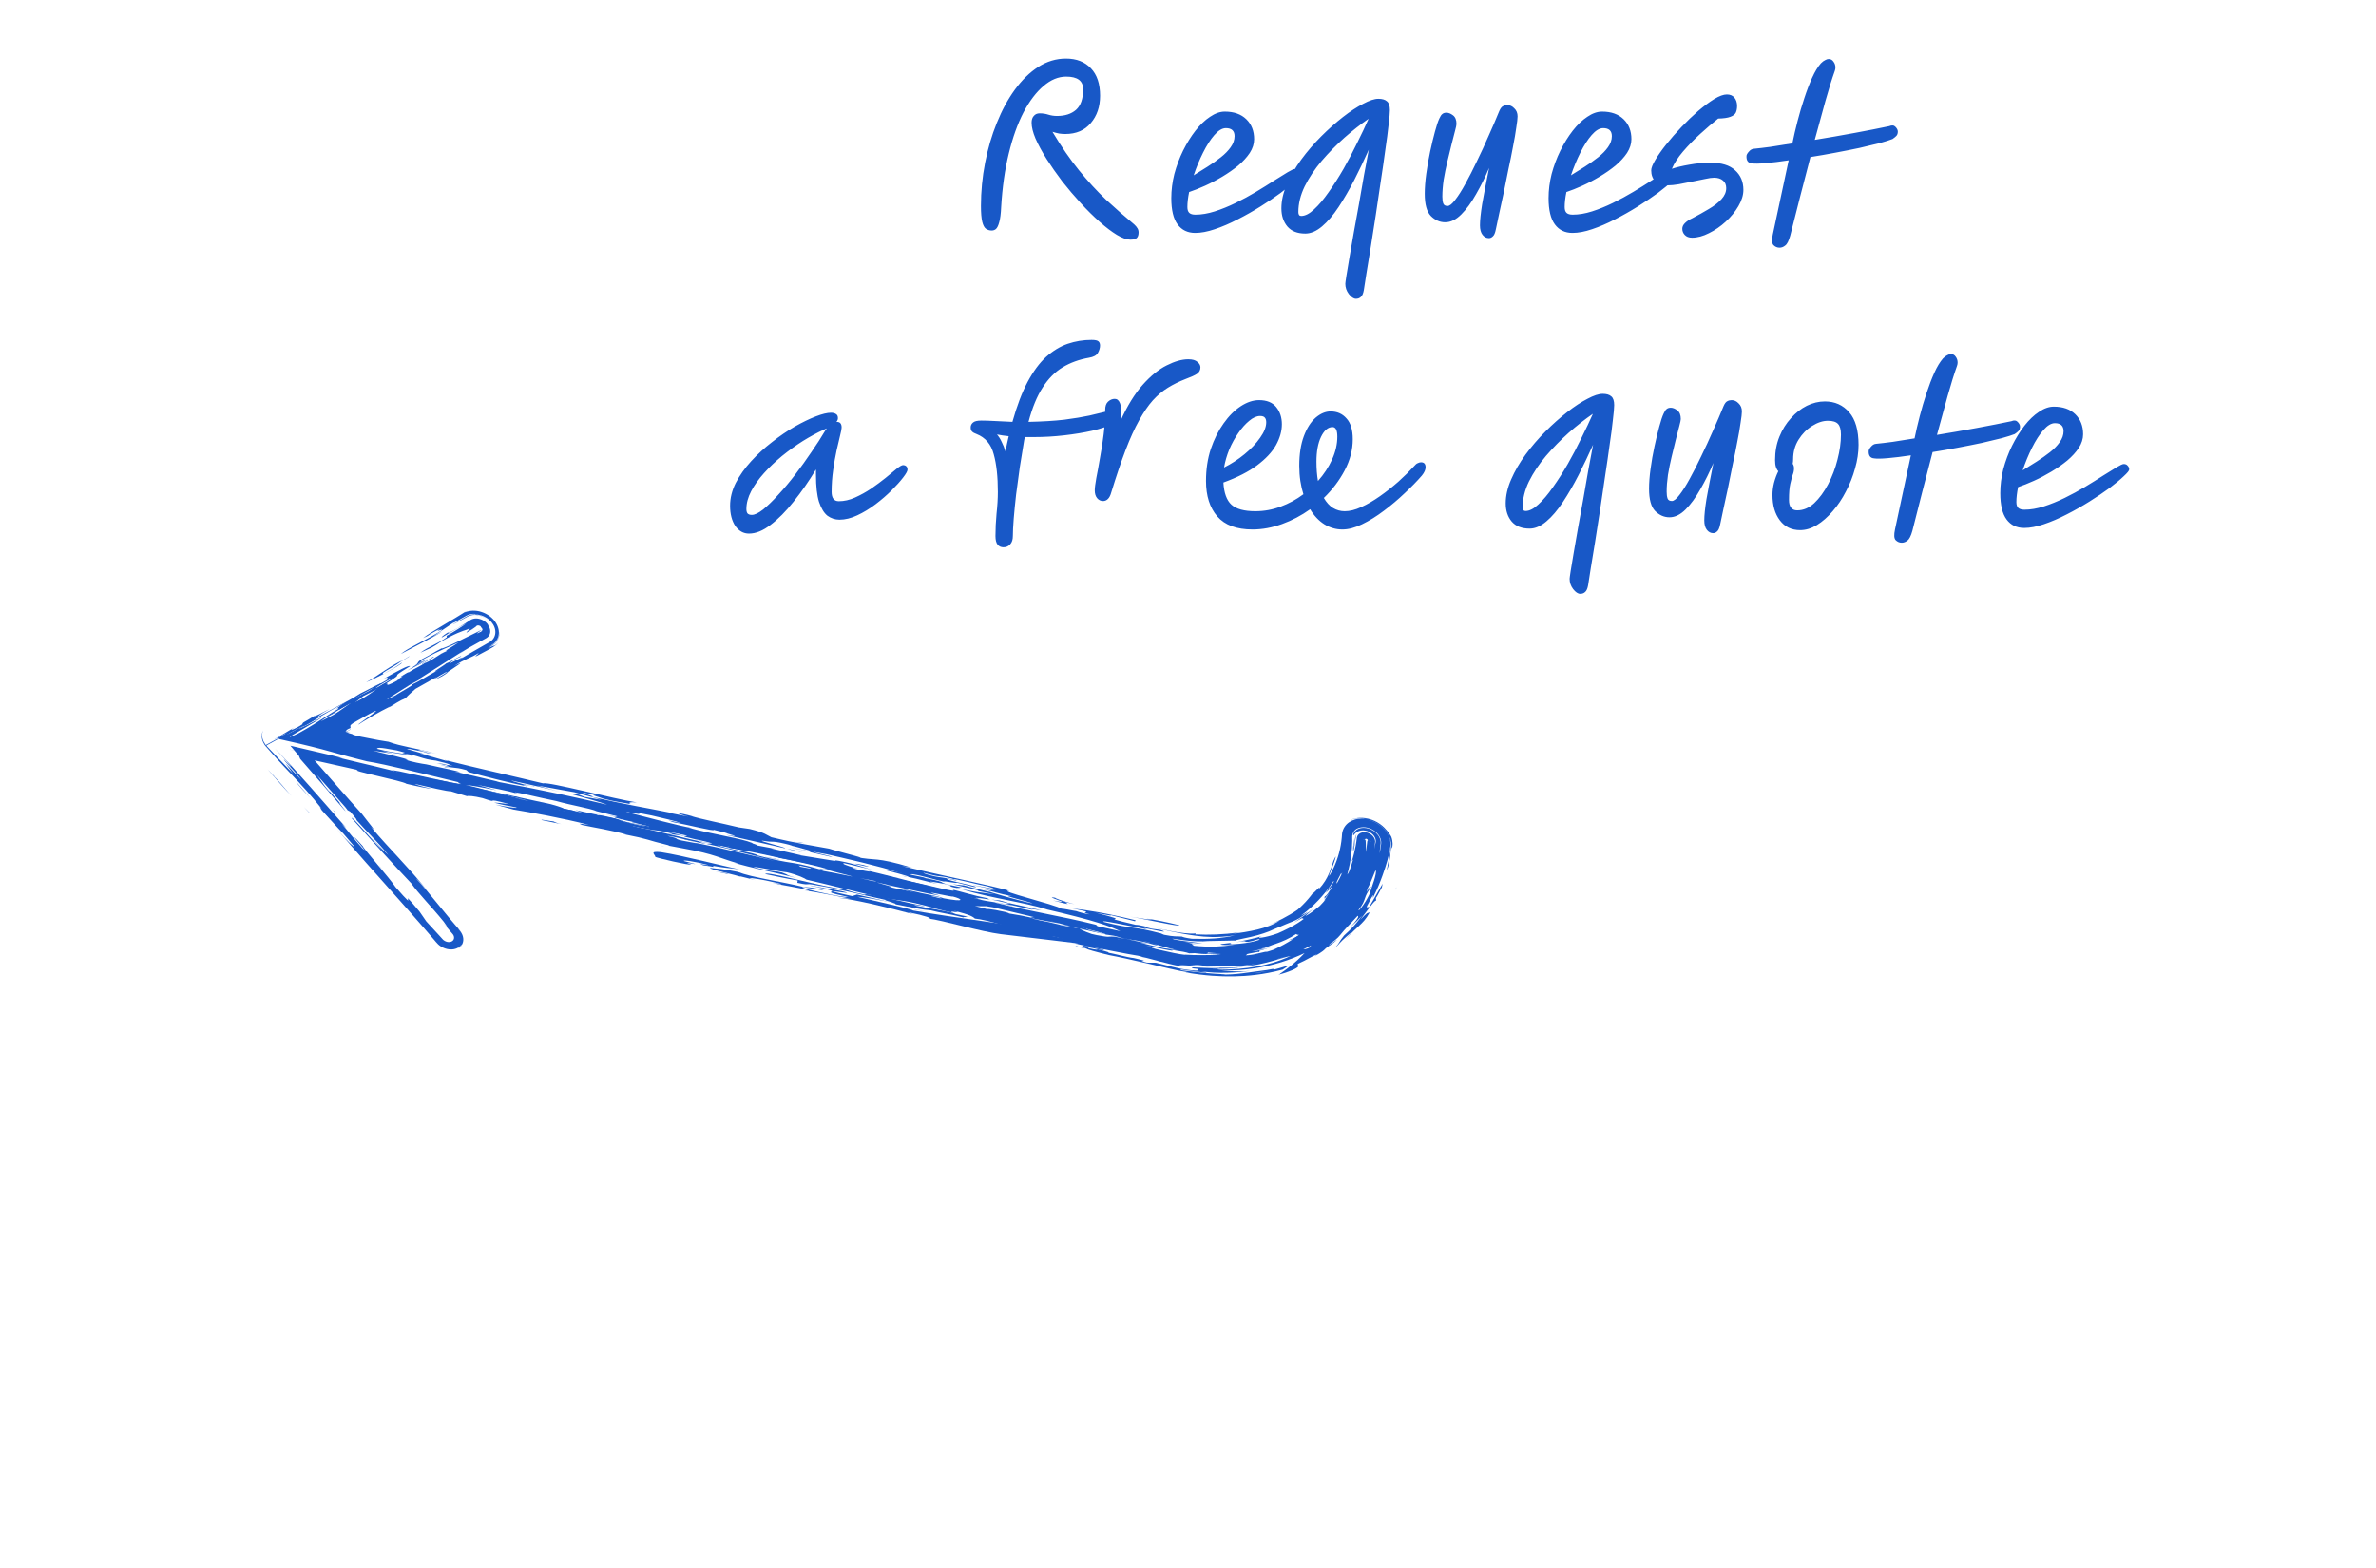 <svg xmlns="http://www.w3.org/2000/svg" width="153" height="101" viewBox="0 0 153 101" fill="none"><path d="M20.858 45.842C20.494 46.048 20.138 46.185 20.263 46.093C19.549 46.546 19.488 46.502 19.468 46.644C19.022 46.949 18.453 47.167 18.972 46.834L17.625 47.642L18.471 47.205C18.389 47.303 18.052 47.478 17.71 47.656C17.54 47.745 17.368 47.836 17.228 47.918C17.193 47.939 17.16 47.959 17.129 47.978L17.123 47.982L17.12 47.984L17.119 47.985L17.118 47.985L17.117 47.985C17.039 47.872 17.293 48.239 16.941 47.731L17.189 47.936L17.189 47.936C17.189 47.936 17.189 47.937 17.187 47.938L17.174 47.954C17.164 47.966 17.158 47.974 17.154 47.981C17.133 48.013 17.13 48.04 17.127 48.07C17.127 48.07 17.136 48.057 17.152 48.034C17.159 48.024 17.169 48.012 17.182 47.999C17.19 47.991 17.199 47.982 17.208 47.973L17.22 47.962L17.22 47.962C17.216 47.959 17.228 47.968 17.212 47.955L17.174 47.924L17.022 47.799L16.947 47.736C16.883 47.657 17.332 48.276 17.143 48.015L17.144 48.015L17.145 48.014L17.152 48.011L17.165 48.004C17.306 47.926 17.494 47.824 17.682 47.721C18.058 47.515 18.433 47.309 18.433 47.309L18.379 47.375C18.7 47.163 19.377 46.813 19.619 46.697C19.593 46.729 19.633 46.736 19.369 46.883C21.197 45.903 19.748 46.488 21.238 45.646C21.145 45.699 21.026 45.761 20.858 45.842Z" fill="#1858C7"></path><path d="M22.837 45.267L23.39 44.832L24.473 44.281C24.458 44.243 25.209 43.798 24.661 44.054C24.562 44.114 24.368 44.233 24.202 44.319C24.261 44.186 25.585 43.52 25.212 43.62C24.388 44.092 24.246 44.147 23.777 44.482C23.002 44.893 22.427 45.18 22.046 45.35C21.826 45.484 21.831 45.543 21.547 45.709C21.611 45.673 21.669 45.641 21.742 45.6L21.863 45.686C22.087 45.533 22.325 45.42 22.592 45.272L21.453 46.066C21.938 45.946 23.111 45.228 23.634 45.004C22.953 45.244 24.079 44.7 22.837 45.267Z" fill="#1858C7"></path><path d="M73.613 61.35C73.25 61.27 73.139 61.278 73.085 61.282C73.085 61.282 74.105 61.512 75.125 61.743C75.253 61.772 75.38 61.8 75.506 61.829C75.636 61.858 75.764 61.885 75.888 61.91C76.136 61.959 76.368 61.998 76.567 62.028C76.966 62.088 77.231 62.112 77.231 62.112C77.165 62.088 76.826 62.029 76.607 61.977C76.388 61.924 76.289 61.894 76.695 61.944C76.514 61.899 76.149 61.839 75.81 61.778C75.466 61.716 75.165 61.665 75.083 61.672L75.385 61.685C74.437 61.541 73.811 61.26 74.429 61.358L74.349 61.341L71.714 61.017C72.668 61.25 72.461 61.093 73.613 61.35Z" fill="#1858C7"></path><path d="M19.579 51.984C19.922 52.362 19.973 52.403 19.945 52.354C19.818 52.221 19.696 52.095 19.579 51.984Z" fill="#1858C7"></path><path d="M71.08 60.93L70.259 60.821C70.587 60.876 70.876 60.913 71.08 60.93Z" fill="#1858C7"></path><path d="M76.824 61.083C76.826 61.079 76.834 61.076 76.814 61.068C76.814 61.068 76.728 61.064 76.643 61.061C76.557 61.056 76.471 61.051 76.471 61.051C76.476 61.052 76.478 61.053 76.48 61.053C76.606 61.067 76.72 61.076 76.824 61.083Z" fill="#1858C7"></path><path d="M52.447 57.139C52.359 57.121 52.283 57.106 52.178 57.085C52.276 57.106 52.364 57.123 52.447 57.139Z" fill="#1858C7"></path><path d="M85.594 58.803C85.594 58.803 85.361 59.026 85.103 59.23C84.847 59.436 84.567 59.621 84.567 59.621C84.699 59.504 84.138 59.834 84.357 59.661C84.274 59.718 83.847 59.949 83.978 59.904L84.225 59.775C83.942 59.984 83.896 60.042 83.797 60.126C83.694 60.205 83.545 60.321 82.971 60.562C83.749 60.358 84.013 60.152 84.335 59.933C84.449 59.863 84.544 59.805 84.64 59.746C84.64 59.746 84.861 59.574 85.064 59.389C85.269 59.205 85.454 59.009 85.454 59.009L85.594 58.803Z" fill="#1858C7"></path><path d="M21.649 52.343L21.63 52.331C21.644 52.344 21.648 52.345 21.649 52.343Z" fill="#1858C7"></path><path d="M21.551 52.294L21.628 52.336C21.553 52.273 21.305 52.009 21.551 52.294Z" fill="#1858C7"></path><path d="M71.393 60.934C71.366 60.948 71.259 60.947 71.087 60.932L71.699 61.014C71.613 60.992 71.5 60.962 71.393 60.934Z" fill="#1858C7"></path><path d="M72.813 61.048L74.345 61.375L74.916 61.444C74.328 61.334 73.642 61.196 72.813 61.048Z" fill="#1858C7"></path><path d="M54.876 57.71C51.706 57.016 55.671 57.753 54.219 57.394C53.337 57.212 53.019 57.205 52.468 57.102C54.988 57.612 52.102 57.232 54.641 57.768C54.266 57.801 52.797 57.481 51.941 57.257C50.981 56.929 52.802 57.368 53.036 57.31C52.016 57.1 52.193 57.16 51.754 57.124C50.16 56.74 48.433 56.516 47.498 56.15C46.339 55.914 46.409 55.984 45.737 55.892C45.59 55.98 47.449 56.34 47.865 56.529C47.778 56.499 47.607 56.44 47.66 56.435L48.656 56.684C47.712 56.43 48.802 56.597 49.31 56.701C49.679 56.782 50.413 56.941 50.308 56.951L49.747 56.851C50.461 57.049 51.343 57.121 52.095 57.355C52.131 57.391 51.842 57.339 51.797 57.345C52.657 57.456 53.477 57.645 54.743 57.871L53.999 57.824C55.022 57.921 57.298 58.47 58.87 58.893C58.697 58.834 58.383 58.75 58.575 58.77C59.507 58.95 60.198 59.188 59.761 59.152C60.679 59.26 63.206 60.01 64.457 60.162L70.213 60.848C69.998 60.815 69.769 60.776 69.533 60.728C69.029 60.51 68.749 60.46 69.666 60.567C68.771 60.421 69.101 60.58 67.765 60.284C68.295 60.35 68.442 60.263 67.164 59.963C63.955 59.347 61.8 59.161 58.795 58.639C58.695 58.535 56.347 58.03 55.21 57.756C55.656 57.769 56.504 57.935 57.384 58.115C56.834 57.989 55.886 57.771 55.183 57.609L54.876 57.71Z" fill="#1858C7"></path><path d="M62.345 59.132C62.266 59.107 62.184 59.084 62.1 59.061C62.144 59.078 62.218 59.1 62.345 59.132Z" fill="#1858C7"></path><path d="M57.648 58.202C57.659 58.201 57.656 58.198 57.66 58.195C57.567 58.177 57.475 58.158 57.38 58.139C57.475 58.161 57.581 58.186 57.648 58.202Z" fill="#1858C7"></path><path d="M70.662 60.636C70.853 60.662 70.993 60.681 71.185 60.707C71.068 60.685 70.921 60.659 70.78 60.633C70.645 60.612 70.58 60.608 70.662 60.636Z" fill="#1858C7"></path><path d="M71.287 60.882L71.183 60.887C71.264 60.908 71.32 60.923 71.391 60.943C71.415 60.932 71.393 60.913 71.287 60.882Z" fill="#1858C7"></path><path d="M42.786 54.511L42.481 54.459C42.664 54.499 42.743 54.51 42.786 54.511Z" fill="#1858C7"></path><path d="M51.345 56.856C52.449 57.094 51.492 56.766 53.053 57.113L52.596 57.004C53.722 57.202 55.687 57.663 57.018 57.956C56.862 57.97 57.818 58.193 57.653 58.233C58.565 58.418 59.467 58.602 59.946 58.63C60.506 58.78 61.37 58.904 62.083 59.095C61.786 58.983 63.122 59.171 61.371 58.837C61.513 58.862 61.426 58.833 61.566 58.857C60.451 58.544 59.987 58.55 59.019 58.336C58.446 58.163 59.974 58.475 59.431 58.336C58.217 58.108 55.646 57.439 55.705 57.623C54.825 57.439 54.708 57.375 54.45 57.286C53.036 57.154 49.298 56.061 49.282 56.291C49.791 56.395 50.618 56.584 51.369 56.701L51.345 56.856Z" fill="#1858C7"></path><path d="M68.801 60.24C68.733 60.224 68.642 60.203 68.586 60.191C68.649 60.205 68.728 60.224 68.801 60.24Z" fill="#1858C7"></path><path d="M82.975 62.188C82.975 62.188 82.88 62.252 82.786 62.317C82.69 62.38 82.593 62.443 82.593 62.443C81.951 62.616 81.388 62.715 80.876 62.779C80.364 62.843 79.902 62.871 79.447 62.879C78.537 62.889 77.656 62.843 76.411 62.636C76.222 62.585 76.524 62.627 76.677 62.644C76.458 62.612 76.227 62.572 75.986 62.525C75.75 62.479 75.484 62.418 75.26 62.365C74.792 62.256 74.306 62.143 73.834 62.033C72.89 61.815 72 61.615 71.414 61.509C70.905 61.389 69.573 61.034 70.083 61.114C69.835 61.068 69.55 61.013 69.266 60.941C69.195 60.877 69.905 61.077 69.925 61.042C69.7 60.986 69.613 60.956 69.559 60.959C69.943 61.008 69.182 60.706 70.954 61.124C71.628 61.396 69.723 60.849 70.115 61.066C70.703 61.205 70.64 61.142 70.692 61.138C71.44 61.316 71.418 61.342 71.375 61.361C71.666 61.39 72.602 61.664 73.005 61.699C74.462 62.03 72.916 61.772 73.867 61.993L74.429 61.998C74.429 61.998 74.823 62.096 75.218 62.195C75.318 62.219 75.417 62.244 75.511 62.267C75.61 62.291 75.703 62.313 75.782 62.331C75.942 62.366 76.048 62.39 76.048 62.39C76.665 62.498 76.951 62.51 77.077 62.505C77.202 62.497 77.168 62.465 77.145 62.433C77.122 62.401 77.111 62.371 77.278 62.363C77.444 62.354 77.789 62.377 78.47 62.387C78.114 62.431 79.248 62.636 80.516 62.529C80.142 62.571 79.607 62.63 79.032 62.644C78.457 62.661 77.843 62.631 77.336 62.553C78.052 62.673 77.563 62.639 76.983 62.566C76.404 62.495 75.739 62.358 76.108 62.489C76.464 62.532 76.938 62.594 77.436 62.643C77.935 62.693 78.459 62.728 78.918 62.747L78.62 62.753C79.109 62.774 79.528 62.737 79.985 62.683C80.442 62.628 80.936 62.558 81.577 62.47C82.2 62.345 82.096 62.397 82.001 62.452C82.52 62.323 82.959 62.161 82.975 62.188ZM81.645 62.534C81.645 62.534 81.433 62.57 81.219 62.599C81.005 62.629 80.788 62.651 80.788 62.651C80.999 62.647 81.32 62.603 81.645 62.534Z" fill="#1858C7"></path><path d="M30.74 41.691C30.744 41.677 30.745 41.659 30.745 41.645C30.743 41.656 30.742 41.673 30.74 41.691Z" fill="#1858C7"></path><path d="M78.426 61.071C78.426 61.071 78.299 61.065 78.171 61.059C78.044 61.05 77.916 61.041 77.916 61.041C78.116 61.06 78.279 61.067 78.426 61.071Z" fill="#1858C7"></path><path d="M67.267 59.259L66.554 59.13C66.834 59.192 67.055 59.229 67.267 59.259Z" fill="#1858C7"></path><path d="M26.683 43.71L26.665 43.719C26.638 43.737 26.617 43.75 26.588 43.769L26.683 43.71Z" fill="#1858C7"></path><path d="M45.356 54.239C45.249 54.203 45.129 54.166 44.965 54.12C44.983 54.138 45.13 54.181 45.356 54.239Z" fill="#1858C7"></path><path d="M67.4 59.284C67.382 59.279 67.371 59.276 67.357 59.272C67.33 59.268 67.299 59.264 67.269 59.26L67.4 59.284Z" fill="#1858C7"></path><path d="M83.472 60.721C83.562 60.683 83.643 60.647 83.737 60.602C83.611 60.657 83.534 60.692 83.472 60.721Z" fill="#1858C7"></path><path d="M82.619 60.621C82.717 60.588 82.81 60.553 82.88 60.523L82.619 60.621Z" fill="#1858C7"></path><path d="M88.09 56.49C88.09 56.49 88.047 56.596 88.005 56.701C87.959 56.805 87.913 56.909 87.913 56.909C88.013 56.709 88.06 56.584 88.09 56.49Z" fill="#1858C7"></path><path d="M84.226 60.127C84.253 60.107 84.28 60.087 84.296 60.072C84.226 60.112 84.196 60.135 84.226 60.127Z" fill="#1858C7"></path><path d="M28.431 42.07C28.442 42.064 28.453 42.057 28.459 42.054L28.461 42.035L28.431 42.07Z" fill="#1858C7"></path><path d="M27.305 42.812C27.171 42.889 27.031 42.968 26.893 43.047C27.049 42.964 27.198 42.878 27.305 42.812Z" fill="#1858C7"></path><path d="M35.844 51.995C35.674 51.937 35.273 51.821 35.463 51.844C35.131 51.794 35.146 51.863 35.844 51.995Z" fill="#1858C7"></path><path d="M31.246 40.721C31.159 40.678 31.059 40.636 30.952 40.601C30.899 40.584 30.844 40.569 30.789 40.556C30.737 40.544 30.666 40.532 30.633 40.529L30.684 40.536C30.714 40.542 30.744 40.549 30.774 40.555C30.824 40.567 30.872 40.58 30.917 40.595C31.007 40.623 31.085 40.657 31.145 40.685C31.265 40.741 31.315 40.771 31.246 40.721Z" fill="#1858C7"></path><path d="M30.622 40.535C30.556 40.524 30.506 40.519 30.455 40.516C30.403 40.513 30.352 40.513 30.302 40.515C30.203 40.519 30.109 40.533 30.028 40.553C30.123 40.532 30.222 40.52 30.32 40.517C30.368 40.515 30.417 40.516 30.466 40.518C30.513 40.521 30.561 40.525 30.622 40.535Z" fill="#1858C7"></path><path d="M40.389 52.049C40.431 52.067 40.497 52.09 40.587 52.113C40.562 52.09 40.491 52.069 40.389 52.049Z" fill="#1858C7"></path><path d="M26.501 43.191C26.448 43.257 24.67 44.296 26.215 43.479C26.222 43.588 25.261 44.047 24.869 44.287C25.182 44.144 24.764 44.416 24.878 44.394C25.073 44.275 25.295 44.123 25.635 43.947C25.819 43.899 25.331 44.197 24.922 44.399C25.447 44.175 24.354 44.796 25.073 44.452C26.531 43.624 27.553 43.031 28.498 42.356C27.67 42.831 26.745 43.364 26.026 43.708L26.259 43.484C27.093 43.119 27.538 42.815 28.313 42.405L26.553 43.304C25.696 43.687 26.226 43.382 26.855 43.025C26.697 43.109 26.551 43.182 26.501 43.191Z" fill="#1858C7"></path><path d="M27.23 42.041L27.199 42.055C27.176 42.071 27.145 42.09 27.132 42.101L27.23 42.041Z" fill="#1858C7"></path><path d="M89.906 57.153L89.87 57.316C89.912 57.185 89.918 57.142 89.906 57.153Z" fill="#1858C7"></path><path d="M28.622 41.813L28.62 41.813C28.632 41.806 28.634 41.805 28.622 41.813Z" fill="#1858C7"></path><path d="M87.992 53.119C88.002 53.112 88.013 53.106 88.032 53.096C88.004 53.109 88.005 53.111 87.992 53.119Z" fill="#1858C7"></path><path d="M89.133 54.913C89.138 54.906 89.142 54.905 89.148 54.887C89.158 54.797 89.148 54.839 89.133 54.913Z" fill="#1858C7"></path><path d="M87.99 53.126C87.989 53.124 87.984 53.124 87.991 53.118C87.987 53.122 87.979 53.13 87.99 53.126Z" fill="#1858C7"></path><path d="M69.471 58.411C69.471 58.411 69.546 58.443 69.667 58.484C69.714 58.488 69.668 58.468 69.471 58.411Z" fill="#1858C7"></path><path d="M74.331 59.576C74.362 59.586 74.38 59.592 74.419 59.605L74.331 59.576Z" fill="#1858C7"></path><path d="M36.958 52.551C37.199 52.605 37.38 52.643 37.533 52.672C37.358 52.631 37.167 52.59 36.958 52.551Z" fill="#1858C7"></path><path d="M88.043 53.099C88.123 53.062 88.242 53.01 88.469 52.98C88.219 53.013 88.108 53.069 88.043 53.099Z" fill="#1858C7"></path><path d="M61.99 57.148C62.042 57.157 62.09 57.165 62.139 57.173C62.109 57.165 62.08 57.157 62.051 57.149L61.99 57.148Z" fill="#1858C7"></path><path d="M59.454 56.524C59.542 56.533 59.583 56.532 59.632 56.534C58.724 56.367 57.067 55.953 56.858 56.002C57.166 56.069 58.75 56.481 58.472 56.475C59.106 56.593 60.03 56.868 60.371 56.929C59.342 56.646 60.269 56.826 60.971 56.951C61.604 57.121 60.843 56.999 61.388 57.139L62.86 57.46L61.58 57.16L61.98 57.158C61.933 57.15 61.9 57.145 61.849 57.137C59.677 56.691 61.681 56.965 59.454 56.524Z" fill="#1858C7"></path><path d="M59.63 56.559C59.767 56.584 59.886 56.605 59.98 56.617C59.775 56.572 59.695 56.562 59.63 56.559Z" fill="#1858C7"></path><path d="M50.756 54.508C50.644 54.487 50.523 54.465 50.37 54.436C50.443 54.45 50.611 54.481 50.756 54.508Z" fill="#1858C7"></path><path d="M76.021 61.688C76.04 61.705 76.368 61.788 76.692 61.844C77.016 61.901 77.332 61.929 77.319 61.895C76.938 61.849 76.554 61.785 76.171 61.707L76.021 61.688Z" fill="#1858C7"></path><path d="M26.499 49.56C26.64 49.592 26.781 49.624 26.922 49.656C26.953 49.659 26.983 49.662 27.006 49.664C26.921 49.635 26.641 49.585 26.499 49.56Z" fill="#1858C7"></path><path d="M58.074 56.408C58.306 56.451 58.41 56.464 58.467 56.466C58.317 56.437 58.178 56.414 58.074 56.408Z" fill="#1858C7"></path><path d="M26.432 49.426C26.255 49.366 25.995 49.277 25.961 49.243C25.595 49.159 25.334 49.136 24.959 49.065C25.381 49.15 25.867 49.267 26.432 49.426Z" fill="#1858C7"></path><path d="M24.926 49.063C24.936 49.065 24.946 49.067 24.956 49.069C24.945 49.067 24.936 49.065 24.926 49.063Z" fill="#1858C7"></path><path d="M74.821 61.948C74.714 61.927 74.604 61.905 74.49 61.882L74.663 61.907C74.378 61.833 74.095 61.76 73.811 61.686C73.708 61.664 73.596 61.641 73.458 61.612C73.514 61.623 73.557 61.627 73.584 61.627C73.492 61.602 73.402 61.578 73.311 61.554C72.625 61.454 70.928 61.097 70.436 61.017C69.788 60.889 68.996 60.716 68.5 60.593C68.96 60.704 69.571 60.837 69.391 60.759C68.461 60.502 68.018 60.292 66.398 59.996L67.343 60.22L65.207 59.846C64.468 59.615 66.273 60.033 66.572 60.055C64.914 59.727 63.557 59.227 62.78 59.159C62.679 59.065 62.509 58.909 61.425 58.658C62.199 58.921 60.77 58.553 61.403 58.788C61.025 58.738 60.196 58.476 60.129 58.512L60.233 58.508C58.393 57.961 57.77 57.985 56.973 57.852C54.755 57.352 53.741 57.066 51.933 56.648C51.866 56.585 51.386 56.343 50.66 56.175C50.318 56.157 48.679 55.796 48.504 55.835C49.798 56.176 49.572 56.022 50.349 56.188C50.987 56.424 50.4 56.283 51.277 56.543C50.569 56.341 48.056 55.82 47.283 55.557L47.56 55.612C46.319 55.269 46.1 55.017 44.015 54.642L43.021 54.455C43.069 54.458 43.075 54.45 43.102 54.449C41.483 54.055 41.934 54.071 40.138 53.716C40.277 53.744 40.191 53.715 40.332 53.742C39.317 53.456 38.28 53.3 37.508 53.135C37.044 52.958 37.626 53.097 37.921 53.119C36.131 52.667 34.184 52.319 33.063 52.134L31.911 51.821C32.599 51.957 33.443 52.087 33.238 51.997C32.601 51.859 32.721 51.92 31.823 51.693C31.981 51.688 32.362 51.738 32.79 51.786C30.937 51.273 32.359 51.836 31.071 51.398C30.486 51.258 30.141 51.239 30.072 51.274L29.02 50.956C28.896 50.992 27.59 50.685 26.732 50.492C26.625 50.494 27.415 50.724 27.742 50.777C27.673 50.812 26.76 50.619 26.174 50.479C26.073 50.386 25.114 50.162 24.268 49.963C23.845 49.864 23.451 49.77 23.206 49.702C22.993 49.64 22.9 49.597 23.056 49.594C22.205 49.404 21.229 49.185 20.259 48.969C20.828 49.618 21.396 50.265 21.903 50.843C22.171 51.146 22.422 51.43 22.65 51.688C22.895 51.96 23.114 52.204 23.301 52.411C23.638 52.865 24.395 53.753 23.882 53.254C25.257 54.864 26.094 55.624 27.425 57.24C27.523 57.381 26.807 56.519 26.814 56.599C27.285 57.107 27.678 57.589 28.13 58.145C28.356 58.423 28.597 58.719 28.87 59.045C29.008 59.208 29.153 59.379 29.306 59.56C29.384 59.65 29.464 59.743 29.546 59.838C29.584 59.882 29.636 59.939 29.678 60.002C29.72 60.063 29.755 60.129 29.782 60.197C29.713 60.015 29.597 59.904 29.545 59.856C29.486 59.802 29.452 59.778 29.429 59.763C29.428 59.753 29.466 59.788 29.529 59.853C29.544 59.869 29.562 59.887 29.581 59.907C29.602 59.929 29.623 59.955 29.645 59.982C29.688 60.038 29.729 60.104 29.762 60.177C29.829 60.322 29.855 60.498 29.819 60.655C29.785 60.813 29.689 60.947 29.574 61.034C29.534 61.059 29.519 61.065 29.51 61.069C29.501 61.072 29.502 61.07 29.509 61.065C29.519 61.056 29.575 61.019 29.617 60.978C29.707 60.896 29.764 60.774 29.71 60.84C29.566 61.043 29.298 61.155 29.01 61.144C28.723 61.136 28.423 61.01 28.213 60.813C28.102 60.707 28.042 60.621 27.959 60.528C27.88 60.436 27.802 60.345 27.724 60.255C27.568 60.074 27.413 59.895 27.26 59.718C26.644 59.009 26.04 58.329 25.434 57.65C24.224 56.292 23.009 54.94 21.682 53.381C22.44 54.271 22.809 54.562 22.851 54.553L22.108 53.681C21.78 53.368 21.222 52.714 20.724 52.184C20.682 52.108 20.471 51.833 20.722 52.093C20.028 51.21 19.417 50.559 18.759 49.862C18.43 49.514 18.089 49.154 17.721 48.748C17.537 48.545 17.346 48.33 17.145 48.1L17.07 48.013L17.068 48.01L17.033 47.961L17.031 47.958L17.026 47.949L17.018 47.935L17.003 47.909L16.975 47.857L16.945 47.797L16.916 47.734L16.899 47.691L16.889 47.655L16.886 47.642L16.873 47.587C16.825 47.386 16.858 47.186 16.951 47.039C16.951 47.039 16.948 47.047 16.942 47.063C16.937 47.073 16.932 47.086 16.925 47.101C16.921 47.112 16.916 47.124 16.911 47.137L16.905 47.155L16.904 47.161L16.9 47.175C16.889 47.219 16.876 47.292 16.877 47.358C16.878 47.377 16.879 47.397 16.879 47.417C16.881 47.436 16.884 47.456 16.886 47.477C16.89 47.513 16.907 47.58 16.917 47.607C16.922 47.623 16.928 47.641 16.933 47.658C16.953 47.721 16.96 47.725 16.973 47.753C16.994 47.793 17.021 47.84 17.044 47.876L17.082 47.937L17.085 47.942L17.087 47.945L17.114 47.983L17.115 47.984L17.121 47.99L17.133 48.003L17.158 48.029C17.191 48.064 17.225 48.099 17.259 48.135C17.397 48.279 17.544 48.433 17.69 48.587C18.277 49.203 18.864 49.818 18.864 49.818L18.382 49.154L19.416 50.236C18.889 49.54 18.285 49.015 18.279 48.9C18.417 49.032 18.703 49.376 18.746 49.368C18.221 48.711 18.131 48.686 17.705 48.209C18.921 49.414 21.055 51.915 22.236 53.243C22.427 53.45 22.051 53.079 22.006 53.049C22.479 53.595 22.721 53.947 23.334 54.626C23.754 55.025 23.093 54.276 22.808 53.933C22.894 53.954 23.038 54.127 23.369 54.502C23.378 54.619 25.127 56.597 25.468 57.127C27.22 59.143 25.352 56.714 27.016 58.708L27.45 59.338C27.707 59.619 27.984 59.919 28.272 60.233C28.343 60.312 28.416 60.391 28.488 60.471C28.495 60.478 28.513 60.499 28.509 60.494C28.518 60.502 28.531 60.517 28.535 60.521L28.562 60.544C28.585 60.562 28.609 60.579 28.635 60.593C28.736 60.653 28.859 60.68 28.963 60.666C29.067 60.654 29.157 60.599 29.202 60.525C29.248 60.45 29.252 60.351 29.216 60.263C29.207 60.24 29.195 60.219 29.182 60.198C29.175 60.187 29.168 60.177 29.16 60.166C29.151 60.154 29.148 60.152 29.126 60.126C29.053 60.041 28.981 59.957 28.91 59.874C28.768 59.706 28.627 59.54 28.489 59.377L28.726 59.65C28.912 59.815 28.673 59.504 28.575 59.361C27.766 58.362 26.925 57.527 26.488 56.893C25.456 55.815 23.804 53.978 22.671 52.718C22.469 52.321 24.178 54.345 24.691 54.846L23.695 53.68C24.312 54.4 24.59 54.665 25.013 55.068C24.157 54.036 23.788 53.745 22.937 52.79C23.027 52.851 22.932 52.713 22.551 52.266L22.38 52.174C22.378 52.163 22.341 52.11 22.227 51.97L20.396 49.893C20.756 50.361 20.693 50.38 21.225 51.003C21.154 50.889 21.234 50.964 21.393 51.139C21.47 51.227 21.57 51.34 21.683 51.469C21.765 51.564 21.857 51.671 21.953 51.782C21.579 51.414 22.29 52.236 22.248 52.245C21.788 51.709 21.276 51.113 20.803 50.562C20.238 49.907 19.711 49.301 19.328 48.868C19.328 48.868 19.307 48.818 19.285 48.768C19.265 48.72 19.246 48.673 19.246 48.673C19.064 48.458 18.881 48.24 18.698 48.025C19.33 48.172 19.956 48.318 20.53 48.453C21.107 48.586 21.639 48.711 22.075 48.823L21.77 48.784C22.227 48.895 22.682 49.005 23.133 49.114C23.475 49.195 23.814 49.275 24.147 49.354C24.795 49.508 25.424 49.663 26.017 49.835C27.223 50.049 28.738 50.349 29.726 50.507C30.257 50.551 33.233 51.445 34.596 51.653C34.686 51.683 33.662 51.493 33.198 51.414C34.096 51.64 34.82 51.71 35.094 51.862C33.079 51.353 35.195 51.956 34.284 51.764C35.229 51.987 36.227 52.208 36.693 52.288C35.164 51.925 37.248 52.3 35.696 51.968C36.903 52.182 38.542 52.543 39.968 52.911C39.951 52.944 40.125 53.003 40.657 53.145L41.092 53.194C41.759 53.363 39.792 52.95 41.136 53.289C42.531 53.527 45.303 54.333 45.926 54.309C46.975 54.626 43.91 53.898 45.493 54.358C44.562 54.199 43.292 53.825 42.978 53.837C43.888 54.029 43.303 53.987 43.888 54.127L44.905 54.316L44.681 54.259C46.387 54.584 49.073 55.262 51.243 55.764C53.088 56.116 54.364 56.295 56.566 56.828C55.911 56.723 58.392 57.311 56.996 57.072C58.011 57.359 59.022 57.546 59.046 57.514C58.15 57.289 58.732 57.428 57.978 57.23C58.492 57.307 59.668 57.588 60.148 57.732C59.924 57.676 60.008 57.704 59.958 57.707C61.026 57.992 60.475 57.785 61.251 57.95C61.49 58.071 62.958 58.373 63.662 58.574L64.695 58.729C64.126 58.653 65.675 58.984 65.831 59.076C66.57 59.21 67.193 59.284 68.311 59.566C67.846 59.486 69.328 59.852 69.342 59.916C71.252 60.429 72.531 60.51 74.338 61.027C74.28 61.027 73.91 60.979 74.439 61.12C74.647 61.161 74.94 61.228 75.224 61.294C75.499 61.358 75.778 61.414 75.989 61.448L75.975 61.448C75.984 61.448 75.989 61.449 75.998 61.45C76.205 61.484 76.335 61.495 76.339 61.482C76.699 61.507 76.969 61.509 77.321 61.511C77.673 61.509 78.109 61.512 78.783 61.47C78.724 61.436 78.411 61.434 78.047 61.425C77.683 61.416 77.266 61.396 77.013 61.38C77.013 61.38 76.904 61.385 76.796 61.389C76.686 61.392 76.577 61.395 76.577 61.395C76.363 61.314 76.05 61.269 75.747 61.221C75.442 61.175 75.157 61.128 74.977 61.067C75.217 61.094 75.509 61.144 75.879 61.197C76.245 61.251 76.668 61.305 77.106 61.339C77.984 61.412 78.921 61.387 79.587 61.278C79.156 61.271 78.484 61.282 77.708 61.227C76.933 61.175 76.055 61.05 75.238 60.861C75.238 60.861 75.416 60.914 75.596 60.962C75.776 61.01 75.957 61.053 75.957 61.053C75.957 61.053 75.742 61.014 75.527 60.968C75.42 60.944 75.312 60.92 75.232 60.903C75.145 60.882 75.087 60.868 75.087 60.868C75.087 60.868 75.299 60.935 75.511 61.002C75.718 61.066 75.927 61.123 75.927 61.123C75.722 61.081 75.525 61.039 75.332 60.995C75.124 60.947 74.923 60.9 74.724 60.853C74.317 60.758 73.921 60.665 73.516 60.57C74.464 60.794 74.824 60.975 74.289 60.833C73.24 60.516 73.185 60.615 72.378 60.419C72.827 60.532 73.411 60.672 73.031 60.621C71.447 60.161 71.012 60.112 69.574 59.681C69.742 59.837 67.765 59.262 67.539 59.303L68.21 59.472L66.779 59.202C65.473 58.797 67.951 59.385 65.958 58.844C64.114 58.394 64.15 58.524 62.698 58.187C63.183 58.234 64.339 58.45 65.509 58.731L64.803 58.53C65.182 58.58 66.801 58.974 67.609 59.17C66.266 58.929 68.231 59.342 68.833 59.547C68.951 59.508 68.092 59.315 69.11 59.504C68.161 59.279 68.022 59.252 66.818 58.94C69.423 59.59 69.185 59.273 71.456 59.869C70.404 59.649 71.813 60.05 71.936 60.111C72.43 60.221 73.433 60.444 73.847 60.525L73.483 60.343C74.148 60.48 74.591 60.626 75.06 60.771C75.118 60.788 75.176 60.806 75.235 60.824C75.289 60.84 75.344 60.856 75.4 60.873C75.512 60.904 75.63 60.934 75.756 60.961C76.008 61.015 76.295 61.06 76.638 61.081C76.726 61.063 76.424 61.021 76.13 60.971C75.836 60.923 75.55 60.868 75.674 60.889C76.616 61.046 77.252 61.121 77.867 61.189C78.481 61.25 79.079 61.301 79.897 61.241C79.975 61.197 79.94 61.149 80.462 61.005C80.315 61.091 80.737 61.055 80.133 61.197C80.678 61.146 81.27 60.964 81.691 60.808C81.163 60.941 81.258 60.886 81.507 60.796C81.755 60.705 82.14 60.547 82.219 60.495C82.731 60.31 82.106 60.616 81.786 60.73C82.219 60.615 82.759 60.495 82.923 60.311C82.952 60.335 82.706 60.501 82.338 60.678C81.97 60.857 81.475 61.037 81.06 61.138C81.06 61.138 81.202 61.109 81.342 61.075C81.482 61.04 81.621 61.005 81.621 61.005C81.257 61.138 81.182 61.153 80.61 61.255C81.187 61.193 81.157 61.246 81.05 61.321C80.972 61.328 81.083 61.298 81.009 61.304C80.544 61.388 80.187 61.452 80.309 61.469C80.113 61.54 80.283 61.532 80.543 61.496C80.804 61.462 81.149 61.391 81.314 61.372C81.546 61.311 81.774 61.241 81.994 61.167C81.994 61.167 82.536 60.928 83.019 60.631C83.508 60.338 83.934 59.993 83.934 59.993C84.331 59.736 84.611 59.542 84.87 59.366C85.126 59.188 85.36 59.026 85.626 58.797L85.693 58.611C86.254 58.046 86.672 57.426 86.476 57.902C86.435 57.909 86.379 57.998 86.269 58.131C86.264 58.155 86.246 58.191 86.219 58.234C86.213 58.249 86.211 58.259 86.206 58.273C86.728 57.595 86.944 57.11 86.969 57.07C86.822 57.398 86.737 57.563 86.715 57.64C86.69 57.717 86.723 57.704 86.778 57.66C86.889 57.571 87.077 57.348 87.079 57.49C87.079 57.49 87.263 57.167 87.411 56.827C87.563 56.489 87.678 56.136 87.678 56.136C87.299 56.947 87.618 56.126 87.689 55.815C87.742 55.789 87.835 55.506 87.905 55.158C87.977 54.81 88.018 54.398 88.049 54.136L88.062 54.179L88.065 54.156L88.067 54.144L88.068 54.138L88.069 54.135L88.069 54.134L88.069 54.133L88.069 54.133C88.07 54.119 88.067 54.152 88.067 54.148C88.069 54.135 88.072 54.102 88.071 54.118C88.072 54.127 88.072 54.122 88.073 54.12L88.074 54.114C88.075 54.105 88.074 54.095 88.069 54.084C88.059 54.061 88.034 54.038 88.008 54.027C87.947 53.999 87.888 54.036 87.89 54.072C87.897 54.074 87.908 54.085 87.924 54.095L87.931 54.099L87.932 54.1C87.932 54.109 87.933 54.108 87.933 54.112L87.935 54.13C87.937 54.155 87.939 54.182 87.942 54.21C87.945 54.272 87.948 54.339 87.951 54.411C87.963 54.694 87.952 55.034 87.941 55.256C88.088 54.677 88.103 54.554 88.124 54.577C88.14 54.597 88.136 54.757 88.169 54.716C88.145 54.839 88.1 55.059 88.104 55.088C88.091 55.265 88.183 54.867 88.213 54.84C88.237 54.678 88.255 54.521 88.272 54.351L88.281 54.235L88.283 54.207L88.284 54.193L87.992 54.114L87.98 54.111C87.968 54.107 87.968 54.106 87.971 54.108C87.978 54.112 87.981 54.118 87.976 54.111C87.971 54.102 87.975 54.101 87.974 54.124C87.979 54.097 87.979 54.107 87.975 54.11C87.97 54.114 87.97 54.113 87.975 54.111C87.98 54.109 87.986 54.11 87.978 54.11C87.977 54.108 87.974 54.114 87.97 54.104C87.968 54.1 87.968 54.09 87.966 54.092L87.958 54.118L87.957 54.121L87.956 54.123L87.956 54.123L87.956 54.124C87.627 54.009 87.865 54.092 87.791 54.067L87.792 54.073L87.793 54.086L87.796 54.11C87.797 54.126 87.799 54.141 87.801 54.156C87.806 54.136 87.811 54.116 87.816 54.096L87.819 54.082L87.82 54.075L87.82 54.074C87.791 54.062 88.077 54.169 87.956 54.124L87.956 54.124L87.956 54.123L87.957 54.121L87.958 54.117C87.961 54.109 87.965 54.092 87.967 54.092C87.968 54.097 87.97 54.103 87.972 54.109C87.973 54.109 87.975 54.109 87.976 54.11L87.981 54.11C87.984 54.11 87.978 54.11 87.974 54.111C87.964 54.117 87.979 54.106 87.977 54.106C87.981 54.103 87.967 54.117 87.972 54.112C87.974 54.111 87.982 54.11 87.981 54.11C87.981 54.108 87.978 54.115 87.97 54.103L87.967 54.094C87.967 54.093 87.967 54.089 87.966 54.091L87.964 54.099L87.958 54.116L87.957 54.12L87.956 54.122L87.956 54.123L87.956 54.124C87.978 54.133 87.761 54.043 87.853 54.081L87.852 54.09L87.847 54.156C87.814 54.512 87.745 54.906 87.63 55.338C87.63 55.338 87.594 55.402 87.558 55.467C87.521 55.53 87.484 55.594 87.484 55.594C87.484 55.594 87.428 55.811 87.359 56.023C87.291 56.236 87.209 56.443 87.209 56.443C87.266 56.265 87.254 56.219 87.27 56.11C87.283 56 87.334 55.83 87.455 55.38C87.408 55.426 87.35 55.649 87.261 55.921C87.174 56.193 87.051 56.512 86.912 56.759C86.912 56.759 86.899 56.834 86.887 56.909C86.873 56.984 86.859 57.059 86.859 57.059C86.863 56.997 86.715 57.231 86.6 57.375C86.484 57.518 86.424 57.582 86.621 57.2C86.621 57.2 86.785 56.893 86.917 56.571C87.052 56.25 87.152 55.916 87.152 55.916C87.152 55.916 87.103 55.999 87.054 56.083C87.002 56.165 86.951 56.247 86.951 56.247C86.951 56.247 87.063 55.978 87.151 55.699C87.241 55.421 87.307 55.135 87.307 55.135C87.307 55.135 87.301 55.205 87.295 55.276C87.288 55.347 87.281 55.418 87.281 55.418C87.396 54.959 87.442 54.689 87.484 54.523C87.523 54.356 87.553 54.291 87.581 54.225C87.595 54.191 87.61 54.158 87.623 54.111C87.626 54.099 87.629 54.086 87.632 54.073C87.634 54.066 87.636 54.059 87.637 54.051L87.64 54.04L87.641 54.034L87.642 54.032C87.573 54.011 88.237 54.208 87.956 54.124L87.956 54.124L87.956 54.123L87.957 54.121C87.96 54.113 87.963 54.104 87.966 54.095C87.969 54.086 87.968 54.102 87.971 54.104C87.974 54.115 87.977 54.108 87.979 54.11C87.989 54.11 87.974 54.111 87.972 54.113C87.971 54.114 87.975 54.111 87.977 54.108C87.979 54.106 87.978 54.105 87.977 54.109L87.975 54.121L87.974 54.124L87.974 54.125L87.974 54.126L87.974 54.126C87.955 54.121 88.001 54.133 87.995 54.131L87.966 54.12C87.963 54.118 87.955 54.116 87.954 54.115L87.961 54.115C87.966 54.115 87.973 54.114 87.975 54.113C87.97 54.093 87.979 54.12 87.978 54.115C87.978 54.113 87.97 54.108 87.969 54.108C87.969 54.107 87.972 54.109 87.98 54.112C88.125 54.153 88.272 54.196 88.421 54.238C88.419 54.264 88.417 54.291 88.415 54.318C88.373 54.804 88.276 55.359 88.035 56.039C88.183 55.538 88.157 55.501 88.123 55.547C88.085 55.591 88.021 55.71 88.041 55.511C87.88 56.013 87.76 56.341 87.668 56.615C87.573 56.888 87.504 57.105 87.39 57.355C87.298 57.458 87.214 57.542 87.216 57.502C87.216 57.46 87.312 57.3 87.522 56.883C87.49 56.802 87.366 57.082 87.204 57.371C87.044 57.661 86.841 57.957 86.761 57.956C86.311 58.583 85.939 58.984 85.639 59.306C85.337 59.625 85.1 59.862 84.832 60.097C84.562 60.329 84.262 60.561 83.786 60.819C83.308 61.072 82.656 61.363 81.638 61.592L81.764 61.51C80.516 61.873 79.424 61.966 78.35 61.955C77.811 61.947 77.273 61.907 76.705 61.835C76.421 61.798 76.13 61.754 75.829 61.698C75.678 61.67 75.524 61.64 75.367 61.606C75.219 61.573 75.067 61.54 74.912 61.505L73.068 60.957C73.484 61.039 74.607 61.224 74.092 61.049C74.315 61.13 74.542 61.202 74.772 61.27C74.888 61.303 75.004 61.335 75.121 61.368C75.241 61.401 75.375 61.435 75.503 61.466C76.022 61.588 76.553 61.678 77.091 61.763C77.198 61.746 76.761 61.679 76.571 61.633C76.893 61.678 77.135 61.715 77.403 61.747C77.671 61.778 77.965 61.804 78.383 61.799C78.337 61.781 77.417 61.717 78.104 61.729C78.104 61.729 78.392 61.755 78.679 61.767C78.966 61.781 79.252 61.781 79.252 61.782C79.995 61.714 80.153 61.633 80.35 61.573C80.448 61.541 80.553 61.509 80.738 61.465C80.923 61.421 81.187 61.368 81.592 61.269C81.33 61.409 80.746 61.644 80.078 61.739C80.474 61.693 80.216 61.74 79.947 61.784C79.677 61.826 79.395 61.864 79.769 61.85C80.331 61.747 80.743 61.671 81.196 61.572C81.645 61.469 82.14 61.346 82.793 61.061C82.643 61.133 82.615 61.169 82.278 61.288C82.278 61.288 82.788 61.134 83.267 60.93C83.749 60.731 84.194 60.484 84.194 60.484C83.954 60.583 84.316 60.372 84.675 60.107C85.037 59.844 85.386 59.52 85.281 59.546C84.87 59.867 84.567 60.058 84.331 60.204C84.095 60.349 83.922 60.445 83.738 60.543C83.554 60.64 83.358 60.739 83.059 60.865C82.758 60.989 82.355 61.145 81.731 61.308C82.077 61.202 82.453 61.048 82.774 60.882C83.095 60.716 83.363 60.54 83.52 60.413C83.54 60.406 83.574 60.393 83.64 60.359C83.904 60.117 83.56 60.276 83.466 60.15C83.026 60.442 82.603 60.625 82.139 60.785C81.674 60.943 81.168 61.081 80.506 61.229C80.395 61.287 80.603 61.281 80.919 61.228C81.234 61.175 81.651 61.067 81.961 60.956C81.961 60.956 81.688 61.058 81.404 61.144C81.121 61.231 80.828 61.303 80.828 61.303L81.045 61.22C81.045 61.22 80.296 61.386 79.504 61.443C79.11 61.474 78.709 61.483 78.406 61.48C78.104 61.477 77.9 61.466 77.9 61.466C78.514 61.482 78.708 61.425 79.011 61.381C78.603 61.398 78.19 61.378 77.75 61.335C77.853 61.41 77.805 61.463 77.394 61.432C76.869 61.387 76.399 61.314 75.982 61.229C75.567 61.146 75.19 61.042 74.894 60.957C74.283 60.784 73.829 60.64 73.468 60.513C73.392 60.497 73.306 60.478 73.237 60.464C73.562 60.613 71.82 60.257 71.2 60.184C71.237 60.117 70.184 59.897 69.618 59.724C69.306 59.736 69.7 59.948 70.387 60.182C71.732 60.424 71.144 60.283 71.787 60.324L73.94 60.762L73.454 60.715C73.987 60.857 74.514 60.967 74.896 61.05C75.085 61.091 75.242 61.127 75.354 61.157C75.463 61.185 75.515 61.208 75.492 61.225C75.176 61.186 74.813 61.102 74.435 61.019C74.06 60.935 73.686 60.852 73.402 60.815L74.108 61.015C72.849 60.804 73.475 60.78 71.956 60.48C72.505 60.687 71.818 60.453 71.165 60.348C71.68 60.524 73.832 60.961 73.364 60.979C72.572 60.847 70.732 60.201 69.678 60.079L69.731 60.077C68.196 59.695 67.649 59.639 67.07 59.547C66.42 59.351 65.512 59.194 64.804 59.03L64.825 58.997L63.824 58.775C64.306 58.821 64.995 59.055 65.854 59.25L65.754 59.156C66.736 59.472 67.408 59.506 68.181 59.63C67.058 59.423 65.028 58.863 64.753 58.934L64.069 58.701L63.736 58.647C63.226 58.473 63.76 58.517 64.759 58.739C64.931 58.797 65.017 58.827 64.963 58.828C65.43 58.908 65.86 58.956 66.98 59.239L66.378 59.133C67.773 59.47 69.045 59.745 69.53 59.792C67.517 59.284 65.536 58.806 63.643 58.359C63.07 58.381 62.399 58.31 62.101 58.385C60.828 58.109 59.102 57.719 58.005 57.404L58.109 57.4C57.572 57.258 57.075 57.147 56.66 57.065C56.096 56.892 57.057 57.082 56.663 56.967L54.839 56.583C54.958 56.544 56.488 56.908 57.215 57.077C57.078 57.05 56.8 56.994 56.888 57.024C57.731 57.252 59.316 57.516 59.677 57.698C60.09 57.78 58.833 57.568 60.227 57.905C61.157 58.162 61.47 58.15 61.57 58.146C61.589 58.112 60.109 57.746 60.628 57.824C59.901 57.656 59.606 57.635 58.68 57.378C59.401 57.545 60.386 57.703 60.765 57.852C62.196 58.122 62.008 57.901 61.337 57.732C61.492 57.824 58.733 57.18 60.594 57.695C59.748 57.565 58.215 57.201 57.114 56.983L57.165 56.981L55.801 56.674C55.994 56.701 56.408 56.782 56.425 56.749L54.528 56.398C55.597 56.585 53.874 56.196 53.394 56.052C53.186 56.06 52.445 55.926 53.149 56.126C53.94 56.356 53.615 56.206 54.338 56.373L53.306 56.218L53.219 56.189L52.596 56.115C51.202 55.778 53.221 56.091 51.428 55.737L51.65 55.891C49.583 55.384 46.937 54.641 45.471 54.339C45.88 54.379 46.067 54.331 45.517 54.145C46.146 54.312 47.413 54.61 48.318 54.816C48.49 54.874 47.177 54.664 46.197 54.409C46.657 54.684 48.677 54.899 48.776 55.09C51.273 55.743 50.658 55.376 52.772 55.978C52.809 55.912 53.38 56.086 53.498 56.048C52.88 55.779 50.658 55.376 49.284 55.007C49.419 55.034 49.692 55.087 49.746 55.086C48.763 54.83 48.355 54.75 47.664 54.613L47.749 54.642C46.54 54.428 47.011 54.411 46.306 54.21C46.031 54.156 45.049 53.9 45.202 53.992L43.927 53.617L43.98 53.714C43.257 53.547 43.104 53.455 42.444 53.349L42.407 53.415L44.2 53.867C43.287 53.675 43.939 53.877 42.938 53.654C44.062 53.84 42.151 53.426 42.048 53.332L41.309 53.198L41.499 53.223C40.925 53.048 40.809 53.087 40.136 52.917C40.926 53.147 41.442 53.322 42.459 53.511C41.718 53.377 40.252 53.075 39.893 52.992C39.116 52.839 38.581 52.654 37.858 52.474C39.251 52.775 37.393 52.136 40.173 52.851C40.12 52.853 39.895 52.796 39.808 52.767C40.17 52.948 41.478 53.158 42.085 53.266C41.935 53.175 42.568 53.312 41.5 53.027C41.848 53.145 40.587 52.933 39.573 52.647L39.763 52.574L38.282 52.208L38.421 52.235C37.871 52.028 36.838 51.873 35.821 51.587C35.08 51.452 32.255 50.747 33.46 51.157C32.551 50.867 31.738 50.767 30.736 50.545L31.978 50.888C30.496 50.62 30.926 50.668 29.734 50.518C29.618 50.459 29.357 50.37 29.6 50.394C27.621 49.917 24.797 49.212 23.626 49.03C23.424 48.979 23.242 48.933 23.076 48.891C22.838 48.829 22.621 48.772 22.415 48.718C22.019 48.608 21.668 48.511 21.289 48.407C20.918 48.304 20.526 48.198 20.026 48.074C19.525 47.949 18.918 47.807 18.09 47.623C18.026 47.609 17.975 47.599 17.948 47.596C18.148 47.45 17.296 47.825 18.897 46.978C18.962 46.948 18.615 47.169 18.488 47.264C18.362 47.36 18.443 47.338 19.32 46.846C19.858 46.489 20.661 46.061 21.472 45.63C21.789 45.461 22.116 45.286 22.446 45.11C22.703 44.969 22.956 44.821 23.197 44.662C23.762 44.392 24.69 43.862 24.549 44.034C23.681 44.493 22.482 45.177 22.323 45.31C22.366 45.258 22.206 45.333 22.111 45.373C22.07 45.389 22.013 45.415 22.046 45.391C22.073 45.368 22.135 45.326 22.288 45.231C22.205 45.273 22.129 45.311 22.059 45.346C21.953 45.403 21.857 45.454 21.768 45.501C21.585 45.601 21.434 45.683 21.307 45.752C21.055 45.893 20.901 45.987 20.756 46.075C20.464 46.254 20.221 46.409 19.262 46.916C19.232 46.951 19.513 46.822 19.832 46.662C20.154 46.501 20.515 46.309 20.687 46.197C20.762 46.219 19.926 46.698 19.306 47.06C18.995 47.241 18.738 47.394 18.674 47.447C18.609 47.5 18.742 47.451 19.181 47.246C20.053 46.769 20.517 46.448 21.031 46.115C21.285 45.95 21.546 45.785 21.85 45.611C21.927 45.568 22.005 45.524 22.086 45.478C22.145 45.447 22.206 45.416 22.269 45.382C22.387 45.322 22.517 45.261 22.661 45.198C22.564 45.271 22.448 45.346 22.319 45.424C22.247 45.467 22.173 45.511 22.096 45.556C21.996 45.614 21.894 45.673 21.791 45.732C21.38 45.97 20.949 46.225 20.659 46.454L21.919 45.807C21.919 45.807 21.969 45.774 22.044 45.723C22.082 45.698 22.127 45.668 22.175 45.636C22.198 45.621 22.222 45.605 22.246 45.589L22.301 45.55C22.448 45.445 22.594 45.341 22.594 45.341L22.567 45.375C24.194 44.591 23.933 44.486 25.291 43.67C24.431 44.057 25.349 43.416 24.709 43.715C25.633 43.188 26.328 42.82 26.409 42.903C24.724 43.941 26.388 43.05 24.849 44.031C25.14 43.915 24.573 44.371 25.543 43.848C26.574 43.186 25.157 43.955 26.213 43.328C26.284 43.3 26.357 43.271 26.33 43.305C26.788 42.985 26.924 43 27.483 42.617L27.355 42.714C28.142 42.356 28.115 42.205 28.803 41.909C28.492 41.986 29.186 41.618 29.547 41.359C28.879 41.693 28.45 41.794 27.178 42.506C27.067 42.643 27.184 42.619 26.681 42.934L27.506 42.468C27.334 42.576 27.209 42.665 27.053 42.766L26.234 43.181C27.213 42.585 26.703 42.787 27.087 42.496C28.031 42.006 27.838 42.059 28.434 41.754C28.437 41.807 28.91 41.593 29.521 41.297C29.825 41.147 30.165 40.979 30.498 40.815C30.582 40.774 30.664 40.733 30.746 40.692C30.787 40.672 30.827 40.652 30.867 40.632L30.883 40.625L30.883 40.624C30.887 40.622 30.86 40.638 30.872 40.631L30.873 40.63L30.877 40.628L30.885 40.624C30.893 40.62 30.91 40.611 30.902 40.615C30.897 40.62 30.902 40.617 30.906 40.615C30.937 40.601 30.96 40.574 30.969 40.541C30.967 40.562 30.959 40.584 30.948 40.601C30.943 40.61 30.936 40.617 30.929 40.623C30.924 40.629 30.91 40.638 30.919 40.632C30.916 40.635 30.9 40.646 30.891 40.652L30.89 40.652C30.887 40.654 30.913 40.639 30.902 40.646L30.901 40.646L30.899 40.647L30.896 40.65L30.888 40.655L30.873 40.664C30.855 40.677 30.838 40.689 30.822 40.699C30.792 40.721 30.769 40.737 30.751 40.75C30.717 40.776 30.709 40.787 30.719 40.788C30.73 40.788 30.759 40.777 30.802 40.759C30.841 40.741 30.892 40.718 30.949 40.692C30.991 40.677 31.027 40.645 31.046 40.608C31.066 40.571 31.067 40.537 31.074 40.535C31.074 40.535 31.057 40.475 31.015 40.431C31.006 40.42 30.994 40.409 30.983 40.4L30.98 40.396L30.979 40.395C30.997 40.416 30.983 40.401 30.988 40.406L30.987 40.405L30.987 40.404L30.985 40.403L30.98 40.398L30.958 40.376C30.954 40.375 30.959 40.381 30.952 40.376C30.934 40.363 30.921 40.357 30.921 40.357C30.962 40.385 30.998 40.391 30.951 40.334C30.915 40.308 30.879 40.293 30.846 40.285C30.834 40.282 30.807 40.278 30.809 40.28L30.777 40.275C30.776 40.276 30.777 40.277 30.777 40.277C30.777 40.278 30.766 40.278 30.762 40.279C30.715 40.285 30.689 40.303 30.669 40.324L30.657 40.34L30.651 40.349L30.621 40.371C30.577 40.402 30.53 40.435 30.478 40.473C30.37 40.545 30.237 40.63 30.049 40.739C29.957 40.73 30.547 40.31 30.055 40.551C29.861 40.606 29.259 40.798 28.278 41.395C28.22 41.45 27.965 41.605 27.666 41.78C27.707 41.754 27.758 41.723 27.775 41.709L27.064 42.037C27.577 41.649 28.251 41.428 28.767 41.039L28.758 40.945C29.206 40.697 29.79 40.331 30.04 40.141C29.347 40.508 29.218 40.605 28.466 41.042C28.323 41.059 28.834 40.73 28.908 40.682L28.827 40.783C29.306 40.559 29.633 40.354 29.983 40.129C30.07 40.072 30.16 40.015 30.253 39.955C30.341 39.894 30.438 39.851 30.565 39.835C30.808 39.802 31.164 39.904 31.39 40.181C31.51 40.35 31.429 40.248 31.39 40.218C31.577 40.425 31.623 40.711 31.502 40.91C31.443 41.014 31.347 41.084 31.229 41.143L30.888 41.328C30.434 41.575 29.985 41.822 29.575 42.112L29.836 41.916C29.256 42.285 28.121 43.005 26.988 43.725L27.001 43.757C27.146 43.7 26.7 43.945 26.451 44.067L26.452 44.066C25.883 44.426 25.335 44.772 24.888 45.055C25.051 44.988 25.254 44.895 25.477 44.777C25.637 44.644 26.75 44.065 26.541 44.078C27.081 43.841 27.841 43.331 28.234 43.153C27.521 43.481 28.648 42.827 28.733 42.723C28.997 42.642 29.73 42.166 29.692 42.274C29.838 42.216 29.327 42.419 29.07 42.613C28.411 43.059 30.405 41.945 29.569 42.484C30.111 42.154 30.755 41.789 31.401 41.42L31.528 41.347C31.543 41.339 31.579 41.315 31.603 41.297C31.628 41.278 31.651 41.258 31.673 41.237C31.761 41.154 31.825 41.052 31.861 40.941C31.936 40.718 31.897 40.455 31.761 40.225C31.626 39.995 31.401 39.802 31.149 39.69C30.899 39.577 30.629 39.545 30.405 39.588C30.405 39.588 30.469 39.578 30.569 39.58C30.668 39.581 30.808 39.6 30.938 39.643C31.07 39.685 31.195 39.75 31.281 39.808C31.367 39.865 31.417 39.911 31.417 39.911C31.256 39.772 30.976 39.624 30.667 39.602C30.514 39.591 30.357 39.609 30.222 39.66C30.188 39.673 30.155 39.687 30.124 39.704L30.047 39.745C29.998 39.772 29.95 39.799 29.902 39.825C29.522 40.033 29.192 40.21 29.135 40.221C29.324 40.113 29.528 39.996 29.746 39.872C29.855 39.81 29.968 39.745 30.083 39.68C30.233 39.594 30.426 39.549 30.634 39.557C30.643 39.54 30.514 39.514 30.331 39.544C30.24 39.56 30.137 39.593 30.044 39.645C29.974 39.684 29.9 39.726 29.825 39.769C29.525 39.94 29.217 40.119 29.173 40.114L27.85 41.008L28.474 40.669C28.117 40.925 26.778 41.595 25.808 42.118C26.282 41.721 27.257 41.312 28.238 40.716C28.943 40.274 27.709 40.879 28.386 40.472C28.187 40.551 27.735 40.804 27.531 40.951L27.243 41.087C27.517 40.873 28.007 40.579 28.535 40.265C28.799 40.107 29.072 39.944 29.336 39.786C29.466 39.706 29.594 39.627 29.718 39.55C29.748 39.531 29.778 39.512 29.808 39.493L29.853 39.464C29.867 39.455 29.88 39.446 29.909 39.43C30.01 39.372 30.124 39.33 30.241 39.303C30.076 39.343 29.958 39.413 29.924 39.444C30.231 39.296 30.639 39.285 31.012 39.41C31.199 39.471 31.378 39.564 31.535 39.682C31.575 39.712 31.612 39.743 31.648 39.775C31.684 39.807 31.717 39.839 31.758 39.883L31.793 39.922C31.819 39.952 31.826 39.961 31.843 39.982C31.871 40.018 31.898 40.056 31.923 40.094C32.124 40.402 32.178 40.755 32.075 41.044C32.024 41.189 31.935 41.319 31.816 41.422C31.658 41.548 31.595 41.565 31.507 41.624C31.556 41.601 31.6 41.58 31.642 41.561C31.666 41.549 31.689 41.537 31.711 41.525C31.738 41.51 31.78 41.483 31.802 41.466C31.904 41.391 31.974 41.308 32.024 41.225C32.122 41.059 32.153 40.897 32.143 40.705C32.151 40.677 32.204 40.992 32.003 41.284C31.955 41.355 31.892 41.423 31.819 41.482C31.789 41.509 31.72 41.553 31.71 41.56C31.683 41.577 31.655 41.593 31.629 41.61C31.536 41.667 31.453 41.721 31.396 41.761C31.562 41.677 31.656 41.635 31.709 41.614L31.719 41.61L31.723 41.609L31.724 41.608L31.737 41.601L31.739 41.6C31.744 41.598 31.749 41.597 31.753 41.595C31.762 41.592 31.769 41.59 31.774 41.59C31.791 41.583 31.799 41.582 31.801 41.585C31.806 41.59 31.796 41.605 31.838 41.584C31.879 41.56 31.96 41.525 32.092 41.369C32.031 41.453 31.959 41.526 31.875 41.588C31.762 41.667 31.735 41.676 31.683 41.709C31.584 41.765 31.487 41.82 31.387 41.877C31.183 41.987 30.967 42.102 30.708 42.241C30.415 42.358 30.891 42.076 30.802 42.066C30.294 42.383 29.969 42.419 29.236 42.894C30.279 42.342 29.041 43.133 28.71 43.357L28.885 43.265C28.6 43.493 28.325 43.649 28.062 43.73C28.466 43.477 28.885 43.265 28.724 43.282C28.447 43.438 28.172 43.594 27.869 43.783L28.126 43.589L26.752 44.365C26.57 44.529 26.256 44.793 26.119 44.962C25.754 45.107 25.32 45.395 25.018 45.584L25.149 45.485C24.829 45.636 24.336 45.906 23.913 46.152C23.701 46.275 23.507 46.392 23.361 46.484C23.288 46.53 23.227 46.57 23.181 46.602C23.16 46.617 23.136 46.634 23.129 46.641C23.125 46.646 23.123 46.651 23.123 46.655C23.099 46.661 23.095 46.654 23.105 46.635C23.109 46.63 23.109 46.626 23.117 46.618C23.132 46.606 23.149 46.593 23.168 46.578C23.206 46.55 23.251 46.517 23.301 46.48C23.501 46.335 23.776 46.136 23.976 45.991C24.174 45.843 24.29 45.743 24.167 45.789C24.105 45.812 23.984 45.872 23.782 45.98C23.682 46.035 23.562 46.101 23.418 46.18C23.28 46.257 23.121 46.348 22.937 46.452C22.607 46.635 22.553 46.709 22.558 46.759C22.564 46.809 22.612 46.842 22.526 46.921C22.526 46.921 22.514 46.909 22.468 46.923C22.229 47.042 22.328 47.056 22.239 47.133C22.411 47.066 22.557 46.986 22.569 46.953C22.613 46.98 22.43 47.06 22.288 47.139C22.374 47.159 22.465 47.178 22.554 47.184C22.101 47.165 22.951 47.312 22.676 47.292C22.783 47.332 22.919 47.371 23.055 47.404C23.124 47.42 23.192 47.435 23.26 47.449C23.293 47.455 23.326 47.461 23.359 47.468L23.406 47.476C23.444 47.484 23.482 47.492 23.519 47.499C24.131 47.627 24.665 47.72 25.018 47.771C25.912 48.095 26.605 48.134 28.067 48.533C27.842 48.476 27.431 48.395 27.117 48.308C26.274 48.178 28.633 48.706 27.34 48.463C27.616 48.517 27.363 48.431 27.08 48.375C26.585 48.265 26.117 48.184 26.238 48.245L27.428 48.591L27.009 48.508L28.815 49.024C28.866 49.022 28.697 48.964 28.611 48.935C30.712 49.472 33.123 49.998 34.965 50.448C35.331 50.336 39.512 51.444 41.014 51.68C40.609 51.64 40.381 51.687 40.624 51.786C40.291 51.715 39.603 51.632 38.852 51.436C38.734 51.376 37.807 51.12 38.41 51.226C36.325 50.753 38.683 51.379 38.061 51.305C40.37 51.835 41.735 52.043 43.195 52.344L43.23 52.375L44.334 52.593C43.437 52.367 43.492 52.267 44.646 52.581L44.505 52.553C45.161 52.757 46.541 53.029 47.572 53.282L48.278 53.385C49.31 53.638 49.343 53.767 49.672 53.918C51.291 54.312 52.236 54.437 53.392 54.653C53.908 54.828 56.333 55.418 55.041 55.175C56.507 55.477 56.239 55.13 58.73 55.879L58.075 55.774C60.472 56.334 63.898 57.048 64.997 57.363C64.096 57.332 67.972 58.257 68.381 58.534C68.266 58.466 69.168 58.666 69.301 58.676C69.496 58.744 69.823 58.842 70.175 58.889C69.244 58.631 70.849 58.862 69.056 58.508C69.972 58.603 71.146 58.786 73.125 59.263L73.088 59.329L71.524 58.934C71.677 59.026 70.871 58.83 70.538 58.776C73.448 59.511 70.139 58.857 73.12 59.556C73.413 59.577 73.224 59.553 74.001 59.718C73.636 59.634 73.566 59.669 74.152 59.809L74.722 59.885C75.75 60.255 72.992 59.555 73.871 59.852C72.715 59.636 70.719 59.192 71.081 59.374C72.957 59.855 72.789 59.601 74.749 60.111L74.954 60.2C75.647 60.339 75.748 60.288 76.116 60.315C76.149 60.343 76.319 60.395 76.749 60.455C77.31 60.473 77.768 60.465 78.207 60.435C78.644 60.403 79.063 60.348 79.525 60.236C78.891 60.334 78.416 60.347 78.034 60.342C77.651 60.335 77.359 60.307 77.064 60.27C76.769 60.232 76.472 60.187 76.074 60.114C75.875 60.078 75.651 60.035 75.39 59.977C75.114 59.916 74.798 59.847 74.43 59.766C74.547 59.786 74.764 59.83 75.028 59.885C75.298 59.942 75.579 60 75.861 60.042C76.421 60.129 76.934 60.147 76.988 60.1L76.969 60.173C77.863 60.22 78.734 60.186 79.795 60.051C79.795 60.051 79.639 60.087 79.481 60.118C79.322 60.149 79.161 60.175 79.161 60.175C79.866 60.08 80.446 59.989 80.974 59.862C81.499 59.734 81.972 59.567 82.397 59.284C82.061 59.438 81.78 59.551 81.569 59.641C82.205 59.377 82.966 58.999 83.553 58.59C83.553 58.59 83.829 58.35 84.07 58.087C84.314 57.825 84.522 57.542 84.522 57.542C84.537 57.561 84.696 57.405 84.815 57.283C84.933 57.162 85.02 57.08 84.916 57.27C85.264 56.89 85.446 56.559 85.574 56.266C85.7 55.972 85.772 55.714 85.866 55.438C85.978 55.206 86.01 55.139 86.01 55.179C86.008 55.218 85.968 55.361 85.907 55.535C85.793 55.886 85.567 56.343 85.594 56.417C85.97 55.801 86.224 55.091 86.337 54.425C86.366 54.259 86.388 54.095 86.402 53.938C86.405 53.899 86.408 53.86 86.411 53.821L86.415 53.759L86.418 53.726L86.424 53.67C86.446 53.521 86.498 53.382 86.575 53.262C86.728 53.02 86.974 52.859 87.243 52.779C87.513 52.697 87.805 52.696 88.065 52.745C87.686 52.657 87.408 52.695 87.242 52.728C87.075 52.764 87.004 52.793 87.014 52.777C87.041 52.773 87.139 52.733 87.297 52.702C87.455 52.671 87.678 52.654 87.928 52.691C88.175 52.727 88.448 52.818 88.687 52.956C88.926 53.092 89.123 53.267 89.255 53.428C89.255 53.428 89.36 53.532 89.444 53.651C89.531 53.768 89.594 53.896 89.594 53.896C89.65 54.053 89.67 54.19 89.674 54.301C89.674 54.33 89.674 54.357 89.674 54.383C89.673 54.411 89.671 54.452 89.668 54.463C89.667 54.474 89.665 54.484 89.663 54.493L89.661 54.513L89.661 54.514L89.661 54.516L89.66 54.519L89.658 54.526L89.655 54.54C89.638 54.609 89.626 54.638 89.617 54.63C89.608 54.623 89.603 54.579 89.601 54.504C89.603 54.442 89.6 54.477 89.6 54.404C89.598 54.347 89.593 54.309 89.586 54.257C89.57 54.158 89.541 54.044 89.489 53.92C89.541 54.06 89.571 54.206 89.577 54.351C89.578 54.521 89.567 54.565 89.564 54.653C89.553 54.815 89.54 54.98 89.52 55.144C89.482 55.473 89.414 55.798 89.292 56.076C89.396 55.58 89.501 55.014 89.551 54.496L89.556 54.434C89.557 54.401 89.558 54.358 89.557 54.331C89.555 54.272 89.547 54.213 89.537 54.155C89.515 54.038 89.476 53.922 89.425 53.813C89.321 53.594 89.165 53.401 88.99 53.248C88.636 52.937 88.221 52.805 87.948 52.774C88.227 52.814 88.496 52.918 88.718 53.056C88.942 53.194 89.12 53.364 89.25 53.539C89.381 53.715 89.466 53.899 89.508 54.073C89.529 54.16 89.54 54.246 89.542 54.327C89.543 54.345 89.543 54.373 89.542 54.397L89.54 54.432L89.539 54.447L89.534 54.494L89.529 54.526C89.482 54.865 89.415 55.139 89.335 55.426C89.253 55.712 89.159 56.012 89.022 56.391C88.884 56.769 88.708 57.229 88.411 57.813C88.371 57.827 88.532 57.414 88.291 57.854C88.01 58.362 87.978 58.433 88.026 58.434C88.071 58.432 88.176 58.349 88.102 58.519C88.339 58.132 88.498 57.841 88.639 57.593C88.781 57.346 88.899 57.139 89.032 56.909L88.983 57.154C88.951 57.18 88.707 57.7 88.6 57.834L88.616 58.01C88.584 57.954 88.441 58.119 88.249 58.365C88.061 58.614 87.814 58.94 87.596 59.228C87.861 58.968 87.951 58.867 88.012 58.826C88.071 58.785 88.097 58.801 88.207 58.751C87.961 59.203 87.744 59.41 87.517 59.623C87.287 59.834 87.048 60.053 86.648 60.478C86.698 60.404 87.418 59.688 86.754 60.272C86.479 60.513 86.366 60.623 86.282 60.72C86.196 60.815 86.138 60.895 85.942 61.05C86.141 60.855 86.194 60.764 86.25 60.669C86.306 60.574 86.366 60.475 86.55 60.247C87.024 59.816 87.099 59.712 87.185 59.623C87.264 59.528 87.355 59.444 87.719 58.952C87.719 58.952 87.546 59.147 87.358 59.331C87.173 59.517 86.974 59.691 86.974 59.691C87.34 59.302 87.432 59.132 87.455 59.063C87.477 58.992 87.419 59.014 87.433 58.971C87.131 59.305 86.913 59.526 86.756 59.693C86.598 59.86 86.5 59.974 86.418 60.075C86.25 60.273 86.154 60.433 85.658 60.776C85.439 60.963 85.677 60.806 85.873 60.666C86.067 60.524 86.228 60.404 85.891 60.7C85.428 61.027 85.374 61.062 85.321 61.124C85.262 61.181 85.206 61.266 84.642 61.591L84.809 61.457C84.428 61.609 84.111 61.833 83.678 62.02C83.443 62.128 83.622 62.133 83.611 62.213C83.604 62.252 83.551 62.311 83.367 62.405C83.182 62.497 82.869 62.629 82.323 62.775C82.419 62.726 82.451 62.703 82.446 62.694C82.446 62.694 82.893 62.398 83.28 62.066C83.674 61.738 84.007 61.377 84.007 61.377C83.079 61.827 81.975 62.181 80.752 62.362C79.531 62.545 78.192 62.554 76.844 62.366C76.524 62.263 77.003 62.308 77.532 62.331C78.062 62.358 78.641 62.348 78.555 62.319C78.555 62.319 78.854 62.328 79.15 62.322C79.447 62.317 79.74 62.298 79.74 62.298C79.717 62.329 79.104 62.379 78.621 62.384C78.14 62.391 77.796 62.386 78.352 62.451C79.415 62.449 80.168 62.372 80.885 62.25C81.599 62.12 82.284 61.943 83.108 61.565C82.804 61.611 82.24 61.821 81.561 61.988C80.885 62.16 80.09 62.281 79.437 62.269C79.975 62.244 80.412 62.173 80.825 62.084C79.672 62.266 78.371 62.304 76.973 62.127L76.66 62.118C77.606 62.257 78.255 62.267 78.339 62.275C77.1 62.246 76.035 62.105 75.947 62.18L76.173 62.222C76.173 62.222 76.058 62.209 75.943 62.196C75.827 62.181 75.712 62.166 75.712 62.166C75.412 62.101 75.112 62.024 74.821 61.948ZM22.133 53.705C22.191 53.758 22.238 53.799 22.279 53.827C22.237 53.798 22.263 53.842 22.133 53.705ZM87.042 55.485C87.151 55.151 87.236 54.807 87.299 54.456C87.314 54.368 87.329 54.28 87.341 54.192L87.375 53.937C87.397 53.812 87.48 53.708 87.6 53.65C87.72 53.591 87.866 53.578 88.021 53.616C88.161 53.65 88.305 53.733 88.4 53.841C88.498 53.949 88.552 54.079 88.552 54.198C88.55 54.258 88.537 54.347 88.527 54.429C88.515 54.511 88.503 54.593 88.491 54.675C88.526 54.533 88.557 54.384 88.582 54.254C88.605 54.143 88.586 54.032 88.532 53.924C88.424 53.706 88.181 53.545 87.954 53.497C87.725 53.445 87.526 53.494 87.403 53.566C87.276 53.638 87.216 53.726 87.181 53.769C87.147 53.815 87.131 53.817 87.137 53.758C87.147 53.702 87.177 53.574 87.345 53.45C87.429 53.39 87.549 53.334 87.713 53.317C87.876 53.301 88.083 53.325 88.295 53.425C88.505 53.523 88.719 53.704 88.831 53.944C88.887 54.062 88.915 54.196 88.903 54.323C88.891 54.443 88.878 54.562 88.86 54.69L88.834 54.958C88.863 54.828 88.891 54.674 88.915 54.5C88.924 54.41 88.946 54.331 88.937 54.207C88.928 54.094 88.891 53.973 88.824 53.856C88.692 53.624 88.433 53.413 88.134 53.325C87.839 53.231 87.518 53.265 87.308 53.41C87.228 53.472 87.144 53.571 87.102 53.705C87.081 53.771 87.072 53.85 87.074 53.924C87.074 53.997 87.075 54.073 87.075 54.152C87.071 54.466 87.046 54.816 87.002 55.14C86.958 55.464 86.895 55.761 86.843 55.976C86.792 56.19 86.753 56.323 86.762 56.32C86.919 56.12 86.997 55.759 87.139 55.332L87.042 55.485ZM86.353 56.254C86.176 56.594 86.1 56.722 86.081 56.788C86.059 56.853 86.086 56.852 86.073 56.914C86.21 56.678 86.332 56.436 86.439 56.19C86.386 56.278 86.351 56.317 86.353 56.254ZM86.135 56.896C86.181 56.821 86.219 56.757 86.243 56.726L86.135 56.896ZM82.669 61.645C82.705 61.631 82.718 61.627 82.752 61.614C82.558 61.679 82.362 61.739 82.153 61.797C82.237 61.778 82.393 61.739 82.669 61.645ZM84.308 61.036L84.433 60.883C84.272 60.971 84.104 61.056 83.929 61.139C84.007 61.137 84.086 61.133 84.308 61.036ZM88.211 57.527C88.247 57.361 88.381 57.03 88.475 56.719C88.572 56.409 88.631 56.121 88.591 56.07C88.584 55.994 88.51 56.209 88.412 56.446C88.312 56.712 88.189 56.99 88.042 57.276C88.051 57.293 88.036 57.358 87.998 57.459C88.16 57.184 88.268 56.998 88.275 57.145C88.032 57.486 87.961 57.654 87.899 57.841C87.833 58.026 87.777 58.23 87.495 58.584C87.44 58.72 87.612 58.532 87.795 58.266C87.98 58.002 88.163 57.656 88.211 57.527ZM22.657 45.998C22.687 45.992 22.782 45.966 22.913 45.926L22.409 46.263C22.049 46.452 21.683 46.623 21.309 46.803C20.939 46.982 20.563 47.169 20.258 47.351C20.506 47.405 20.776 47.456 21.061 47.501C21.509 47.635 21.704 47.74 21.939 47.844C21.66 47.775 21.404 47.709 21.201 47.653C20.67 47.55 20.236 47.46 19.909 47.388C20.256 47.184 20.517 47.05 20.722 46.957C20.928 46.862 21.084 46.806 21.241 46.746C21.398 46.687 21.555 46.624 21.768 46.517C21.983 46.408 22.242 46.26 22.657 45.998ZM32.163 50.359C32.023 50.331 31.972 50.334 31.972 50.334C34.995 50.889 37.475 51.431 39.095 51.823C38.787 51.685 37.338 51.289 36.65 51.099L37.269 51.172L37.646 51.32L38.714 51.507C38.422 51.387 37.563 51.193 36.993 51.02C36.942 51.022 35.098 50.669 34.58 50.592L36.042 50.991C35.648 50.876 33.7 50.43 32.927 50.265C32.908 50.298 34.233 50.67 34.408 50.631C34.561 50.723 33.028 50.359 33.992 50.647C32.837 50.431 31.014 49.948 30.169 49.72L30.034 49.595C29.107 49.339 29.394 49.555 28.294 49.239C29.655 49.545 28.074 49.085 29.156 49.336C28.814 49.219 29.158 49.238 28.074 48.987C27.161 48.893 26.939 48.64 26.077 48.544C25.511 48.37 26.697 48.617 25.578 48.334C24.286 48.092 24.356 48.154 24.267 48.223C25.467 48.533 25.629 48.431 26.61 48.686L24.64 48.37C24.999 48.477 25.265 48.543 25.489 48.59C25.096 48.505 24.76 48.448 24.471 48.41C24.307 48.388 24.155 48.367 24.015 48.347C25.123 48.612 26.108 48.848 26.278 48.927L26.121 48.933C26.509 49.065 27.152 49.187 27.45 49.226C28.442 49.457 29.439 49.634 29.651 49.74L29.27 49.69C30.491 49.967 30.628 49.994 32.163 50.359ZM72.149 59.97C71.425 59.639 70.624 59.308 67.171 58.514L67.443 58.568C65.715 58.057 64.041 57.891 61.936 57.279C62.968 57.465 62.913 57.457 64.059 57.593L62.953 57.375C63.267 57.363 62.164 57.145 61.356 56.949L62.08 57.018C62.562 57.163 63.818 57.472 63.783 57.44C63.507 57.386 65.431 57.962 66.485 58.183C66.384 58.089 64.161 57.589 65.163 57.713C64.285 57.552 64.183 57.459 63.268 57.265C64.148 57.427 63.494 57.224 64.15 57.329L62.651 56.996C62.614 56.964 64.836 57.465 63.617 57.089C63.014 56.982 61.417 56.556 61.38 56.623L61.346 56.591C60.225 56.308 60.842 56.578 59.468 56.208C59.448 56.241 59.708 56.329 60.203 56.439C60.622 56.522 60.691 56.487 61.551 56.681C61.931 56.83 60.515 56.427 61.102 56.666C61.394 56.785 63.376 57.164 62.736 57.123L61.617 56.841C61.582 56.908 60.771 56.711 60.788 56.775C60.1 56.639 59.462 56.403 58.756 56.3C58.461 56.279 58.959 56.487 57.805 56.174C56.911 55.85 54.244 55.237 53.244 55.015L52.366 54.854C52.436 54.917 54.036 55.245 53.469 55.17L52.105 54.864L52.213 54.86C51.762 54.747 51.297 54.667 50.884 54.585C51.313 54.633 52.293 54.888 52.106 54.766C51.468 54.598 51.373 54.547 50.783 54.421C50.912 54.447 51.023 54.465 51.008 54.451C49.717 54.11 49.749 54.239 49.422 54.186C48.111 53.976 50.725 54.591 50.551 54.63L46.746 53.768C47.074 53.82 47.403 53.873 47.283 53.813C46.355 53.556 47.268 53.748 45.959 53.441C46.042 53.568 44.304 53.114 43.374 52.954C42.946 52.809 42.858 52.779 43.803 53.002C43.701 52.909 42.431 52.633 41.98 52.52C41.717 52.474 41.271 52.378 40.987 52.326C41.362 52.45 41.196 52.454 40.375 52.288L40.326 52.291C41.666 52.629 43.746 53.2 44.594 53.33L44.353 53.307C45.901 53.736 47.746 53.99 48.45 54.288C48.379 54.324 48.761 54.374 48.727 54.441L49.876 54.656L49.635 54.633L51.583 55.079L51.53 55.081C52.461 55.232 53.191 55.351 53.775 55.446C53.78 55.415 53.721 55.39 54.031 55.44C54.342 55.498 54.577 55.551 54.786 55.605C54.788 55.606 54.788 55.606 54.788 55.605L54.788 55.606C55.264 55.729 55.578 55.85 56.164 56.009L54.353 55.586C54.201 55.606 54.349 55.699 55.232 55.947C54.869 55.863 54.714 55.869 55.162 55.982C55.212 55.98 56.351 56.23 55.922 56.084C57.643 56.472 60.412 57.277 63.032 57.795C61.151 57.411 64.528 58.225 62.444 57.752C63.889 58.185 63.703 57.964 65.182 58.33C65.306 58.392 64.376 58.134 64.03 58.115C66.489 58.736 68.199 58.963 70.579 59.556L70.674 59.648C71.126 59.747 71.627 59.856 72.149 59.97ZM76.895 60.908C77.359 60.952 77.826 60.971 78.295 60.963C78.249 60.962 78.206 60.961 78.158 60.96C78.158 60.96 78.499 60.951 78.832 60.921C79.166 60.893 79.491 60.844 79.491 60.844C79.08 60.872 78.729 60.856 78.627 60.832C78.525 60.804 78.674 60.784 79.233 60.723C79.147 60.76 79.491 60.769 79.101 60.817C79.491 60.814 80.103 60.759 80.543 60.669C80.985 60.581 81.26 60.48 81.031 60.484C80.369 60.7 80.259 60.663 80.202 60.639C80.14 60.607 80.123 60.58 79.575 60.687C80.153 60.549 80.744 60.462 81.256 60.28C80.996 60.385 81.043 60.407 81.266 60.378C81.488 60.347 81.88 60.255 82.283 60.107C82.45 60.031 82.764 59.896 83.086 59.724C83.409 59.554 83.74 59.346 83.968 59.166C83.856 59.198 83.897 59.134 83.866 59.128C83.833 59.12 83.739 59.18 83.322 59.417C83.613 59.226 84.053 58.923 84.528 58.562C84.364 58.726 84.039 58.982 84.08 58.983C84.446 58.803 84.782 58.501 84.98 58.346C85.118 58.206 85.251 58.059 85.374 57.912C85.331 57.952 85.29 57.983 85.258 58.003C85.258 58.003 85.353 57.873 85.442 57.739C85.531 57.605 85.613 57.468 85.613 57.468C85.367 57.816 85.285 57.88 85.278 57.863C85.269 57.844 85.322 57.738 85.306 57.721C85.37 57.793 85.665 57.304 85.814 57.057C85.814 57.057 85.706 57.176 85.594 57.29C85.482 57.404 85.365 57.513 85.365 57.513C85.44 57.382 85.612 57.178 85.736 57.009C85.86 56.84 85.94 56.712 85.859 56.756C85.5 57.309 85.197 57.655 84.893 57.98C84.585 58.302 84.272 58.602 83.773 58.969C83.773 58.969 83.889 58.909 84.004 58.848C84.117 58.784 84.23 58.72 84.23 58.72C83.965 58.946 83.77 59.074 83.619 59.162C83.467 59.25 83.356 59.297 83.239 59.344C83.122 59.391 82.999 59.438 82.813 59.517C82.628 59.595 82.381 59.706 81.999 59.858C81.701 60.012 81.102 60.211 80.556 60.335C80.012 60.464 79.53 60.53 79.532 60.589C79.636 60.558 79.354 60.57 78.969 60.58C78.583 60.593 78.091 60.591 77.782 60.604C77.447 60.648 76.742 60.618 76.198 60.546C75.656 60.477 75.279 60.398 75.603 60.495C76.188 60.624 76.964 60.668 77.436 60.762C77.436 60.762 77.156 60.749 76.874 60.722C76.592 60.697 76.308 60.657 76.308 60.657C76.308 60.657 76.494 60.7 76.682 60.738C76.869 60.776 77.057 60.808 77.057 60.808C76.67 60.746 76.709 60.803 76.895 60.908ZM85.562 58.959C85.555 58.965 85.545 58.974 85.536 58.981C85.546 58.972 85.555 58.964 85.564 58.955L85.562 58.959Z" fill="#1858C7"></path><path d="M27.868 42.31C27.644 42.464 27.041 42.784 27.2 42.768C27.14 42.724 28.265 42.181 27.868 42.31Z" fill="#1858C7"></path><path d="M27.084 42.644C27.053 42.679 27.099 42.683 26.832 42.831L27.562 42.416L27.084 42.644Z" fill="#1858C7"></path><path d="M25.88 42.674C25.531 42.919 25.307 43.072 24.704 43.393C24.368 43.389 25.656 42.826 25.826 42.561C24.715 43.145 24.473 43.437 23.577 43.937C24.071 43.748 25.93 42.788 25.88 42.674Z" fill="#1858C7"></path><path d="M26.321 42.283L25.734 42.642L25.801 42.617L26.389 42.257L26.321 42.283Z" fill="#1858C7"></path><path d="M21.64 45.845C21.595 45.84 21.486 45.899 21.363 45.975C21.157 46.097 20.92 46.239 20.755 46.337C20.896 46.263 21.066 46.173 21.251 46.075C21.295 46.051 21.34 46.027 21.386 46.002C21.414 45.986 21.442 45.97 21.47 45.953C21.527 45.92 21.584 45.884 21.64 45.845Z" fill="#1858C7"></path><path d="M23.658 55.108L27.708 59.7C26.543 58.379 25.467 57.159 23.658 55.108Z" fill="#1858C7"></path><path d="M36.864 52.188C35.142 51.851 34.369 51.77 32.618 51.399C34.904 52.021 35.674 51.918 37.591 52.46L36.864 52.188Z" fill="#1858C7"></path><path d="M36.221 52.403C35.948 52.246 37.549 52.601 37.309 52.477C36.156 52.232 36.764 52.44 35.721 52.19L36.221 52.403Z" fill="#1858C7"></path><path d="M28.587 49.407L29.111 49.478L28.692 49.4L28.587 49.407Z" fill="#1858C7"></path><path d="M44.079 54.025L43.888 54.004L44.743 54.229L44.079 54.025Z" fill="#1858C7"></path><path d="M29.277 49.388L28.506 49.193L28.118 49.152L29.277 49.388Z" fill="#1858C7"></path><path d="M36.074 51.292L35.379 51.167C35.517 51.192 36.457 51.446 36.074 51.292Z" fill="#1858C7"></path><path d="M49.35 55.214L50.195 55.367L50.111 55.338L49.268 55.185L49.35 55.214Z" fill="#1858C7"></path><path d="M41.542 52.264C41.075 52.083 42.918 52.562 41.946 52.273C41.075 52.083 41.424 52.202 41.542 52.264Z" fill="#1858C7"></path><path d="M51.681 54.885C51.795 54.91 51.915 54.934 52.031 54.952C51.893 54.925 51.778 54.903 51.681 54.885Z" fill="#1858C7"></path><path d="M51.679 54.887C51.312 54.805 50.949 54.694 50.695 54.66C51.148 54.797 51.316 54.821 51.679 54.887Z" fill="#1858C7"></path><path d="M55.895 55.791L55.564 55.709C55.906 55.752 55.745 55.72 55.44 55.679C55.089 55.6 55.106 55.628 55.063 55.634C54.992 55.627 54.921 55.619 54.844 55.612C54.953 55.627 55.051 55.641 55.135 55.652C55.678 55.778 56.01 55.851 55.895 55.791Z" fill="#1858C7"></path><path d="M71.418 60.224C70.193 59.92 69.877 59.835 69.951 59.791C68.788 59.511 68.957 59.653 68.251 59.518C69.571 59.803 69.837 59.891 71.418 60.224Z" fill="#1858C7"></path><path d="M68.246 59.517C68.097 59.486 67.956 59.457 67.783 59.42C67.975 59.465 68.118 59.493 68.246 59.517Z" fill="#1858C7"></path><path d="M51.044 54.208L51.811 54.3L51.532 54.248L51.044 54.208Z" fill="#1858C7"></path><path d="M73.248 60.629C73.021 60.574 72.656 60.494 72.479 60.434C72.407 60.477 73.475 60.684 73.248 60.629Z" fill="#1858C7"></path><path d="M68.617 58.683C68.497 58.62 67.71 58.463 67.392 58.377C67.849 58.488 68.21 58.679 68.617 58.683Z" fill="#1858C7"></path><path d="M76.918 61.179C76.669 61.143 76.291 61.038 76.457 61.021C76.278 61.004 76.066 60.993 76.062 61.015C76.057 61.034 76.262 61.103 76.918 61.179Z" fill="#1858C7"></path><path d="M70.869 59.18L70.696 59.121L69.852 58.97L70.869 59.18Z" fill="#1858C7"></path><path d="M67.961 57.814C67.017 57.658 69.431 58.315 67.812 57.99C69.886 58.544 67.661 57.863 69.196 58.233C68.299 58.001 67.867 57.818 67.961 57.814Z" fill="#1858C7"></path><path d="M69.205 58.22C69.337 58.253 69.479 58.286 69.635 58.321C69.463 58.281 69.325 58.248 69.205 58.22Z" fill="#1858C7"></path><path d="M82.162 59.902C82.053 59.944 81.979 59.973 81.91 59.999C81.998 59.969 82.08 59.938 82.162 59.902Z" fill="#1858C7"></path><path d="M74.176 59.25L72.75 59.031C73.698 59.176 76.088 59.725 75.932 59.583C75.185 59.394 74.242 59.206 73.861 59.165L74.176 59.25Z" fill="#1858C7"></path><path d="M88.576 56.785C88.576 56.785 88.531 56.906 88.485 57.026C88.435 57.145 88.385 57.265 88.385 57.265C88.385 57.265 88.464 57.124 88.537 56.981C88.61 56.837 88.676 56.69 88.676 56.69C88.588 56.852 88.653 56.515 88.576 56.785Z" fill="#1858C7"></path><path d="M88.752 56.584L88.702 56.699C88.715 56.675 88.732 56.639 88.752 56.584Z" fill="#1858C7"></path><path d="M79.718 60.354C79.288 60.38 78.942 60.391 78.545 60.4C78.629 60.411 78.947 60.424 79.229 60.413C79.512 60.404 79.759 60.375 79.718 60.354Z" fill="#1858C7"></path><path d="M88.945 54.363C88.941 54.342 88.954 54.365 88.941 54.352C88.94 54.35 88.955 54.367 88.945 54.353C88.944 54.35 88.943 54.348 88.944 54.349L88.944 54.354C88.943 54.355 88.946 54.357 88.942 54.358C88.936 54.359 88.926 54.358 88.924 54.359C88.937 54.364 88.949 54.368 88.961 54.373L88.965 54.375L88.965 54.375C88.985 54.38 88.939 54.368 88.944 54.369L88.944 54.369L88.944 54.369L88.944 54.368L88.944 54.365C88.945 54.362 88.945 54.36 88.946 54.358C88.946 54.355 88.947 54.354 88.947 54.354L88.945 54.363Z" fill="#1858C7"></path><path d="M87.782 56.471L87.714 56.57C87.714 56.57 87.662 56.703 87.603 56.833C87.545 56.963 87.482 57.091 87.482 57.091L87.558 56.995C87.558 56.995 87.62 56.867 87.675 56.736C87.732 56.605 87.782 56.471 87.782 56.471Z" fill="#1858C7"></path><path d="M87.194 54.035C87.127 54.509 87.11 54.898 87.158 54.782C87.158 54.782 87.211 54.553 87.246 54.32C87.264 54.201 87.278 54.095 87.289 53.994C87.292 53.974 87.295 53.955 87.297 53.937C87.301 53.917 87.305 53.897 87.308 53.879C87.316 53.843 87.325 53.811 87.333 53.786C87.349 53.735 87.361 53.707 87.361 53.707C87.329 53.761 87.307 53.812 87.29 53.86C87.282 53.885 87.275 53.908 87.269 53.932C87.265 53.952 87.261 53.971 87.257 53.99C87.248 54.035 87.245 54.086 87.242 54.134C87.235 54.234 87.231 54.382 87.167 54.645C87.167 54.645 87.18 54.492 87.187 54.34C87.194 54.185 87.194 54.041 87.194 54.035Z" fill="#1858C7"></path><path d="M57.411 56.679C57.716 56.689 59.166 57.044 59.235 57.115C59.037 57.095 58.245 56.942 58.736 57.086L59.904 57.203C61.424 57.629 58.718 57.127 57.956 57.008C59.513 57.372 59.987 57.383 61.645 57.752C61.157 57.631 60.853 57.528 60.598 57.441C60.554 57.331 62.094 57.717 63.2 57.955C62.502 57.756 62.913 57.811 63.431 57.886C63.523 57.904 63.585 57.912 63.63 57.915C63.69 57.923 63.747 57.931 63.805 57.94L63.673 57.91C63.684 57.902 63.656 57.882 63.563 57.843C62.632 57.665 61.934 57.426 61.337 57.292C61.907 57.582 59.3 56.878 58.544 56.76L57.675 56.584L57.351 56.512C57.288 56.48 57.383 56.479 57.881 56.557C57.465 56.497 56.091 56.18 56.212 56.26L53.073 55.565C52.976 55.537 52.879 55.507 52.808 55.48C52.698 55.466 52.679 55.47 52.692 55.481L39.016 52.455C39.689 52.618 40.268 52.783 40.961 52.955C39.904 52.829 42.099 53.227 41.781 53.259C41.307 53.191 40.621 53.027 40.215 52.912C40.056 52.929 40.634 53.102 40.559 53.148C42.275 53.594 42.57 53.412 44.251 53.822C44.177 53.868 43.649 53.805 44.754 54.042L44.472 53.993C46.247 54.317 45.831 54.434 46.965 54.516L46.924 54.597C47.734 54.709 49.294 55.055 50.175 55.238L50.12 55.243C52.598 55.691 51.507 55.529 54.281 56.102L52.993 55.921C53.943 56.175 54.172 56.112 54.857 56.276C54.806 56.282 54.956 56.38 54.307 56.252L57.686 56.844C58.496 56.956 57.532 56.744 57.411 56.679Z" fill="#1858C7"></path><path d="M61.672 57.68C61.849 57.724 62.051 57.77 62.291 57.82C62.06 57.768 61.862 57.723 61.672 57.68Z" fill="#1858C7"></path><path d="M38.022 52.328L38.984 52.538C38.687 52.467 38.376 52.397 38.022 52.328Z" fill="#1858C7"></path><path d="M66.514 58.597C65.939 58.422 66.957 58.635 67.062 58.625L64.98 58.157C64.986 58.191 64.775 58.181 64.814 58.22L66.514 58.597Z" fill="#1858C7"></path><path d="M64.377 57.987C64.304 57.993 64.082 57.963 63.833 57.926L64.972 58.184C64.968 58.158 64.843 58.107 64.377 57.987Z" fill="#1858C7"></path><path d="M64.41 59.424L64.041 59.344L63.48 59.245L64.41 59.424Z" fill="#1858C7"></path><path d="M58.639 58.046C59.074 58.195 59.916 58.342 60.197 58.391C59.233 58.179 59.653 58.252 58.639 58.046Z" fill="#1858C7"></path><path d="M59.773 58.731L58.842 58.55L58.927 58.579L59.773 58.731Z" fill="#1858C7"></path><path d="M30.869 51.045C30.716 51.013 30.568 50.982 30.413 50.95C30.622 50.997 30.758 51.024 30.869 51.045Z" fill="#1858C7"></path><path d="M38.857 52.762C36.652 52.172 40.32 53.004 39.64 52.724L38.428 52.497L38.535 52.486L37.061 52.17C37.356 52.295 37.582 52.349 37.509 52.395C35.547 51.934 36.899 52.185 35.467 51.789L33.269 51.312L33.45 51.334C33.264 51.294 33.182 51.284 33.117 51.279L25.711 49.673C24.359 49.422 26.442 49.947 25.438 49.815C26.998 50.161 29.31 50.74 29.457 50.65C29.403 50.655 29.295 50.665 29.61 50.749L30.525 50.851L29.668 50.628C30.588 50.731 33.517 51.404 34.039 51.583C32.368 51.246 33.189 51.551 30.875 50.971C30.976 51.024 31.394 51.172 30.869 51.073C33.594 51.642 36.026 52.239 38.857 52.762Z" fill="#1858C7"></path><path d="M23.429 54.886L23.408 54.875C23.443 54.908 23.457 54.918 23.429 54.886Z" fill="#1858C7"></path><path d="M22.855 54.259L21.933 53.35L23.239 54.839L23.395 54.914C23.265 54.79 22.778 54.284 22.626 54.068L22.855 54.259Z" fill="#1858C7"></path><path d="M20.894 52.33C21.593 53.089 21.63 53.007 21.297 52.567C21.948 53.259 21.543 52.984 22.046 53.431C22.085 53.387 21.293 52.529 21.109 52.333L20.894 52.33Z" fill="#1858C7"></path><path d="M23.211 49.257L22.907 49.227L23.643 49.405L23.211 49.257Z" fill="#1858C7"></path><path d="M22.902 49.228L21.814 48.969C21.909 49.02 22.001 49.069 22.202 49.134C22.202 49.134 22.417 49.167 22.633 49.2C22.767 49.214 22.902 49.228 22.902 49.228Z" fill="#1858C7"></path><path d="M18.412 48.221C17.932 48.106 17.408 47.981 16.756 47.825C16.791 47.87 16.851 47.945 16.911 48.021C16.86 47.956 16.809 47.891 16.756 47.825L18.412 48.221Z" fill="#1858C7"></path><path d="M19.919 48.572L19.862 48.547L18.421 48.216C18.956 48.343 19.437 48.458 19.919 48.572Z" fill="#1858C7"></path><path d="M21.803 49.002C21.692 48.943 21.569 48.881 21.23 48.781C20.892 48.68 20.33 48.54 19.375 48.333L19.866 48.548L21.803 49.002Z" fill="#1858C7"></path><path d="M53.007 57.177L52.165 57.024L52.252 57.054L53.093 57.207L53.007 57.177Z" fill="#1858C7"></path><path d="M48.157 56.074C47.949 56.038 47.791 56.014 47.647 55.993C47.865 56.036 48.04 56.065 48.157 56.074Z" fill="#1858C7"></path><path d="M44.502 55.672C43.527 55.383 45.867 55.9 44.051 55.454C43.897 55.358 44.758 55.478 45.612 55.705C45.538 55.744 44.773 55.548 45.293 55.726C45.869 55.793 46.081 55.886 45.892 55.757C46.855 55.925 46.968 55.891 47.624 55.986C46.463 55.756 44.044 55.111 42.563 54.88C41.742 54.794 42.218 55.044 42.198 55.188C42.316 55.251 44.412 55.75 44.502 55.672Z" fill="#1858C7"></path><path d="M46.043 56.11C46.498 56.22 46.638 56.245 46.92 56.296C46.851 56.227 46.412 56.19 46.043 56.11Z" fill="#1858C7"></path><path d="M35.635 52.898C35.545 52.9 34.719 52.737 34.892 52.814L36.143 53.073C35.851 53.002 35.75 52.953 35.635 52.898Z" fill="#1858C7"></path><path d="M36.699 53.175L36.148 53.064C36.285 53.096 36.456 53.131 36.699 53.175Z" fill="#1858C7"></path><path d="M35.577 52.88C35.596 52.888 35.614 52.896 35.635 52.905C35.653 52.905 35.65 52.901 35.577 52.88Z" fill="#1858C7"></path><path d="M19.092 50.374C19.014 50.34 19.681 51.074 20.004 51.429C19.751 51.134 19.413 50.727 19.092 50.374Z" fill="#1858C7"></path><path d="M24.655 56.052L24.373 55.684C24.467 55.818 24.515 55.886 24.655 56.052Z" fill="#1858C7"></path><path d="M18.869 51.277C18.853 51.27 18.825 51.246 18.788 51.212C18.824 51.246 18.851 51.268 18.869 51.277Z" fill="#1858C7"></path><path d="M18.775 51.255C18.537 51.026 17.926 50.252 17.65 50.005L17.692 50.032L17.231 49.543C17.644 50.012 18.499 51.003 18.775 51.255Z" fill="#1858C7"></path><path d="M63.853 14.846C63.722 14.846 63.601 14.809 63.489 14.734C63.386 14.659 63.307 14.51 63.251 14.286C63.195 14.053 63.167 13.712 63.167 13.264C63.167 12.331 63.255 11.407 63.433 10.492C63.61 9.577 63.862 8.719 64.189 7.916C64.515 7.104 64.903 6.39 65.351 5.774C65.808 5.149 66.312 4.659 66.863 4.304C67.423 3.949 68.015 3.772 68.641 3.772C69.322 3.772 69.859 3.982 70.251 4.402C70.643 4.813 70.839 5.401 70.839 6.166C70.839 6.875 70.638 7.463 70.237 7.93C69.845 8.397 69.299 8.63 68.599 8.63C68.477 8.63 68.347 8.621 68.207 8.602C68.067 8.574 67.922 8.537 67.773 8.49C68.342 9.442 68.911 10.268 69.481 10.968C70.05 11.668 70.629 12.298 71.217 12.858C71.814 13.409 72.421 13.941 73.037 14.454C73.13 14.538 73.2 14.622 73.247 14.706C73.293 14.781 73.317 14.869 73.317 14.972C73.317 15.131 73.279 15.247 73.205 15.322C73.139 15.397 72.999 15.434 72.785 15.434C72.551 15.434 72.262 15.331 71.917 15.126C71.581 14.921 71.212 14.641 70.811 14.286C70.409 13.931 70.003 13.53 69.593 13.082C69.182 12.634 68.785 12.167 68.403 11.682C68.029 11.187 67.693 10.707 67.395 10.24C67.096 9.764 66.858 9.325 66.681 8.924C66.513 8.523 66.429 8.182 66.429 7.902C66.429 7.715 66.475 7.571 66.569 7.468C66.662 7.356 66.788 7.3 66.947 7.3C67.152 7.3 67.339 7.328 67.507 7.384C67.684 7.44 67.871 7.468 68.067 7.468C68.58 7.468 68.986 7.337 69.285 7.076C69.593 6.805 69.747 6.362 69.747 5.746C69.747 5.205 69.383 4.934 68.655 4.934C68.151 4.934 67.665 5.135 67.199 5.536C66.732 5.928 66.303 6.493 65.911 7.23C65.528 7.967 65.211 8.854 64.959 9.89C64.707 10.917 64.543 12.065 64.469 13.334C64.45 13.773 64.408 14.099 64.343 14.314C64.287 14.529 64.217 14.673 64.133 14.748C64.058 14.813 63.965 14.846 63.853 14.846ZM80.758 8.966C80.758 9.265 80.665 9.559 80.478 9.848C80.291 10.128 80.044 10.399 79.736 10.66C79.428 10.912 79.087 11.15 78.714 11.374C78.341 11.598 77.967 11.794 77.594 11.962C77.221 12.13 76.88 12.265 76.572 12.368C76.497 12.732 76.46 13.054 76.46 13.334C76.46 13.511 76.502 13.637 76.586 13.712C76.67 13.787 76.8 13.824 76.978 13.824C77.37 13.824 77.785 13.754 78.224 13.614C78.662 13.474 79.111 13.292 79.568 13.068C80.025 12.844 80.464 12.606 80.884 12.354C81.304 12.102 81.686 11.864 82.032 11.64C82.386 11.416 82.68 11.234 82.914 11.094C83.147 10.954 83.301 10.884 83.376 10.884C83.488 10.884 83.572 10.921 83.628 10.996C83.693 11.061 83.726 11.141 83.726 11.234C83.726 11.309 83.609 11.453 83.376 11.668C83.152 11.883 82.849 12.135 82.466 12.424C82.083 12.704 81.654 12.993 81.178 13.292C80.702 13.591 80.207 13.871 79.694 14.132C79.19 14.393 78.7 14.603 78.224 14.762C77.757 14.921 77.337 15 76.964 15C76.478 15 76.1 14.818 75.83 14.454C75.559 14.09 75.424 13.525 75.424 12.76C75.424 12.247 75.489 11.729 75.62 11.206C75.76 10.683 75.947 10.184 76.18 9.708C76.422 9.223 76.689 8.793 76.978 8.42C77.276 8.037 77.589 7.739 77.916 7.524C78.243 7.3 78.56 7.188 78.868 7.188C79.456 7.188 79.918 7.351 80.254 7.678C80.59 8.005 80.758 8.434 80.758 8.966ZM76.866 11.29C77.155 11.113 77.454 10.926 77.762 10.73C78.07 10.534 78.355 10.333 78.616 10.128C78.877 9.923 79.087 9.708 79.246 9.484C79.414 9.251 79.498 9.013 79.498 8.77C79.498 8.425 79.311 8.252 78.938 8.252C78.704 8.252 78.457 8.401 78.196 8.7C77.944 8.989 77.701 9.367 77.468 9.834C77.234 10.301 77.034 10.786 76.866 11.29ZM87.316 19.242C87.167 19.242 87.013 19.139 86.854 18.934C86.705 18.738 86.63 18.519 86.63 18.276C86.63 18.229 86.653 18.057 86.7 17.758C86.747 17.459 86.812 17.067 86.896 16.582C86.98 16.097 87.073 15.56 87.176 14.972C87.288 14.375 87.4 13.759 87.512 13.124C87.624 12.489 87.731 11.873 87.834 11.276C87.946 10.679 88.049 10.133 88.142 9.638C87.844 10.301 87.531 10.954 87.204 11.598C86.877 12.233 86.541 12.811 86.196 13.334C85.851 13.857 85.496 14.272 85.132 14.58C84.768 14.888 84.409 15.042 84.054 15.042C83.55 15.042 83.168 14.893 82.906 14.594C82.645 14.286 82.514 13.894 82.514 13.418C82.514 12.923 82.631 12.41 82.864 11.878C83.097 11.337 83.406 10.805 83.788 10.282C84.18 9.75 84.609 9.251 85.076 8.784C85.543 8.317 86.01 7.902 86.476 7.538C86.943 7.174 87.377 6.889 87.778 6.684C88.18 6.469 88.506 6.362 88.758 6.362C89.01 6.362 89.197 6.418 89.318 6.53C89.439 6.633 89.5 6.819 89.5 7.09C89.5 7.267 89.472 7.585 89.416 8.042C89.37 8.49 89.299 9.027 89.206 9.652C89.122 10.277 89.024 10.954 88.912 11.682C88.809 12.401 88.702 13.124 88.59 13.852C88.478 14.571 88.371 15.257 88.268 15.91C88.165 16.563 88.072 17.133 87.988 17.618C87.913 18.103 87.858 18.463 87.82 18.696C87.783 18.901 87.722 19.041 87.638 19.116C87.554 19.2 87.447 19.242 87.316 19.242ZM83.788 13.908C84.04 13.908 84.316 13.768 84.614 13.488C84.922 13.208 85.235 12.839 85.552 12.382C85.879 11.925 86.201 11.421 86.518 10.87C86.835 10.31 87.129 9.75 87.4 9.19C87.68 8.63 87.923 8.117 88.128 7.65C87.624 7.995 87.106 8.401 86.574 8.868C86.052 9.335 85.561 9.834 85.104 10.366C84.656 10.898 84.292 11.444 84.012 12.004C83.742 12.564 83.606 13.115 83.606 13.656C83.606 13.824 83.667 13.908 83.788 13.908ZM95.874 15.336C95.716 15.336 95.58 15.266 95.468 15.126C95.356 14.986 95.3 14.781 95.3 14.51C95.3 14.193 95.347 13.74 95.44 13.152C95.543 12.564 95.692 11.785 95.888 10.814C95.636 11.411 95.356 11.976 95.048 12.508C94.75 13.04 94.432 13.474 94.096 13.81C93.76 14.146 93.415 14.314 93.06 14.314C92.715 14.314 92.407 14.179 92.136 13.908C91.875 13.637 91.744 13.161 91.744 12.48C91.744 12.097 91.777 11.668 91.842 11.192C91.908 10.707 91.992 10.226 92.094 9.75C92.197 9.274 92.3 8.849 92.402 8.476C92.505 8.093 92.598 7.813 92.682 7.636C92.748 7.487 92.813 7.389 92.878 7.342C92.944 7.286 93.032 7.258 93.144 7.258C93.275 7.258 93.415 7.314 93.564 7.426C93.714 7.538 93.788 7.725 93.788 7.986C93.788 8.051 93.756 8.205 93.69 8.448C93.634 8.681 93.56 8.971 93.466 9.316C93.382 9.652 93.294 10.016 93.2 10.408C93.107 10.8 93.028 11.192 92.962 11.584C92.906 11.976 92.878 12.335 92.878 12.662C92.878 12.839 92.897 12.984 92.934 13.096C92.972 13.208 93.065 13.264 93.214 13.264C93.345 13.264 93.508 13.133 93.704 12.872C93.91 12.611 94.129 12.265 94.362 11.836C94.605 11.397 94.852 10.912 95.104 10.38C95.366 9.848 95.618 9.302 95.86 8.742C96.112 8.182 96.341 7.65 96.546 7.146C96.621 6.978 96.7 6.875 96.784 6.838C96.868 6.791 96.962 6.768 97.064 6.768C97.232 6.768 97.382 6.838 97.512 6.978C97.652 7.109 97.722 7.281 97.722 7.496C97.722 7.636 97.694 7.879 97.638 8.224C97.592 8.569 97.522 8.975 97.428 9.442C97.344 9.899 97.246 10.385 97.134 10.898C97.032 11.411 96.929 11.92 96.826 12.424C96.724 12.919 96.626 13.371 96.532 13.782C96.448 14.193 96.378 14.524 96.322 14.776C96.276 15.009 96.21 15.159 96.126 15.224C96.052 15.299 95.968 15.336 95.874 15.336ZM105.053 8.966C105.053 9.265 104.959 9.559 104.773 9.848C104.586 10.128 104.339 10.399 104.031 10.66C103.723 10.912 103.382 11.15 103.009 11.374C102.635 11.598 102.262 11.794 101.889 11.962C101.515 12.13 101.175 12.265 100.867 12.368C100.792 12.732 100.755 13.054 100.755 13.334C100.755 13.511 100.797 13.637 100.881 13.712C100.965 13.787 101.095 13.824 101.273 13.824C101.665 13.824 102.08 13.754 102.519 13.614C102.957 13.474 103.405 13.292 103.863 13.068C104.32 12.844 104.759 12.606 105.179 12.354C105.599 12.102 105.981 11.864 106.327 11.64C106.681 11.416 106.975 11.234 107.209 11.094C107.442 10.954 107.596 10.884 107.671 10.884C107.783 10.884 107.867 10.921 107.923 10.996C107.988 11.061 108.021 11.141 108.021 11.234C108.021 11.309 107.904 11.453 107.671 11.668C107.447 11.883 107.143 12.135 106.761 12.424C106.378 12.704 105.949 12.993 105.473 13.292C104.997 13.591 104.502 13.871 103.989 14.132C103.485 14.393 102.995 14.603 102.519 14.762C102.052 14.921 101.632 15 101.259 15C100.773 15 100.395 14.818 100.125 14.454C99.854 14.09 99.719 13.525 99.719 12.76C99.719 12.247 99.784 11.729 99.915 11.206C100.055 10.683 100.241 10.184 100.475 9.708C100.717 9.223 100.983 8.793 101.273 8.42C101.571 8.037 101.884 7.739 102.211 7.524C102.537 7.3 102.855 7.188 103.163 7.188C103.751 7.188 104.213 7.351 104.549 7.678C104.885 8.005 105.053 8.434 105.053 8.966ZM101.161 11.29C101.45 11.113 101.749 10.926 102.057 10.73C102.365 10.534 102.649 10.333 102.911 10.128C103.172 9.923 103.382 9.708 103.541 9.484C103.709 9.251 103.793 9.013 103.793 8.77C103.793 8.425 103.606 8.252 103.233 8.252C102.999 8.252 102.752 8.401 102.491 8.7C102.239 8.989 101.996 9.367 101.763 9.834C101.529 10.301 101.329 10.786 101.161 11.29ZM108.96 15.308C108.754 15.308 108.596 15.247 108.484 15.126C108.381 15.014 108.33 14.883 108.33 14.734C108.33 14.603 108.386 14.482 108.498 14.37C108.619 14.249 108.782 14.141 108.988 14.048C109.361 13.852 109.711 13.656 110.038 13.46C110.374 13.264 110.644 13.054 110.85 12.83C111.055 12.606 111.158 12.368 111.158 12.116C111.158 11.901 111.088 11.738 110.948 11.626C110.808 11.505 110.616 11.444 110.374 11.444C110.234 11.444 110.038 11.472 109.786 11.528C109.534 11.575 109.258 11.631 108.96 11.696C108.67 11.752 108.386 11.808 108.106 11.864C107.826 11.911 107.588 11.934 107.392 11.934C107.037 11.934 106.771 11.85 106.594 11.682C106.416 11.505 106.328 11.267 106.328 10.968C106.328 10.819 106.416 10.595 106.594 10.296C106.771 9.997 107.004 9.666 107.294 9.302C107.592 8.929 107.919 8.555 108.274 8.182C108.628 7.809 108.988 7.463 109.352 7.146C109.725 6.829 110.07 6.572 110.388 6.376C110.714 6.18 110.985 6.082 111.2 6.082C111.414 6.082 111.578 6.152 111.69 6.292C111.802 6.432 111.858 6.609 111.858 6.824C111.858 6.992 111.83 7.137 111.774 7.258C111.718 7.37 111.601 7.459 111.424 7.524C111.256 7.589 110.994 7.627 110.64 7.636C110.276 7.925 109.888 8.257 109.478 8.63C109.076 8.994 108.708 9.372 108.372 9.764C108.045 10.147 107.807 10.515 107.658 10.87C107.966 10.767 108.339 10.679 108.778 10.604C109.226 10.52 109.678 10.478 110.136 10.478C110.854 10.478 111.386 10.641 111.732 10.968C112.086 11.285 112.264 11.705 112.264 12.228C112.264 12.564 112.156 12.914 111.942 13.278C111.736 13.633 111.466 13.964 111.13 14.272C110.794 14.58 110.434 14.827 110.052 15.014C109.669 15.21 109.305 15.308 108.96 15.308ZM112.814 10.52C112.562 10.501 112.445 10.338 112.464 10.03C112.473 9.955 112.524 9.867 112.618 9.764C112.711 9.652 112.818 9.591 112.94 9.582C113.229 9.554 113.584 9.512 114.004 9.456C114.433 9.391 114.904 9.316 115.418 9.232C115.511 8.775 115.623 8.294 115.754 7.79C115.884 7.286 116.029 6.796 116.188 6.32C116.346 5.835 116.514 5.396 116.692 5.004C116.869 4.612 117.056 4.304 117.252 4.08C117.354 3.977 117.448 3.907 117.532 3.87C117.616 3.823 117.69 3.8 117.756 3.8C117.886 3.8 117.989 3.856 118.064 3.968C118.148 4.08 118.19 4.206 118.19 4.346C118.19 4.421 118.176 4.495 118.148 4.57C117.961 5.093 117.76 5.737 117.546 6.502C117.331 7.267 117.102 8.103 116.86 9.008C117.718 8.868 118.577 8.719 119.436 8.56C120.294 8.401 121.032 8.257 121.648 8.126C121.825 8.051 121.96 8.065 122.054 8.168C122.156 8.271 122.208 8.373 122.208 8.476C122.208 8.607 122.17 8.705 122.096 8.77C122.03 8.835 121.96 8.891 121.886 8.938L121.872 8.952C121.685 9.027 121.405 9.115 121.032 9.218C120.658 9.311 120.229 9.414 119.744 9.526C119.258 9.629 118.74 9.731 118.19 9.834C117.648 9.937 117.112 10.03 116.58 10.114C116.365 10.935 116.146 11.78 115.922 12.648C115.707 13.507 115.492 14.351 115.278 15.182C115.184 15.518 115.077 15.728 114.956 15.812C114.844 15.905 114.722 15.952 114.592 15.952C114.442 15.952 114.312 15.896 114.2 15.784C114.097 15.672 114.083 15.443 114.158 15.098L115.18 10.324C114.62 10.408 114.125 10.469 113.696 10.506C113.276 10.543 112.982 10.548 112.814 10.52ZM48.231 34.364C47.877 34.364 47.583 34.201 47.349 33.874C47.126 33.538 47.014 33.104 47.014 32.572C47.014 32.077 47.135 31.587 47.377 31.102C47.63 30.617 47.961 30.15 48.371 29.702C48.782 29.254 49.23 28.843 49.715 28.47C50.201 28.087 50.686 27.756 51.172 27.476C51.666 27.196 52.119 26.977 52.529 26.818C52.94 26.659 53.267 26.58 53.51 26.58C53.64 26.58 53.748 26.608 53.831 26.664C53.916 26.711 53.958 26.799 53.958 26.93C53.958 27.014 53.925 27.093 53.859 27.168C53.869 27.168 53.878 27.168 53.888 27.168C54.093 27.168 54.196 27.289 54.196 27.532C54.196 27.616 54.163 27.789 54.097 28.05C54.032 28.302 53.958 28.619 53.873 29.002C53.789 29.385 53.715 29.809 53.65 30.276C53.584 30.733 53.551 31.2 53.551 31.676C53.551 32.077 53.706 32.278 54.014 32.278C54.359 32.278 54.709 32.199 55.063 32.04C55.418 31.881 55.764 31.69 56.099 31.466C56.435 31.233 56.743 31.004 57.023 30.78C57.303 30.547 57.541 30.351 57.737 30.192C57.934 30.033 58.074 29.954 58.157 29.954C58.232 29.954 58.297 29.977 58.353 30.024C58.41 30.071 58.438 30.145 58.438 30.248C58.438 30.341 58.344 30.509 58.157 30.752C57.971 30.995 57.724 31.27 57.416 31.578C57.108 31.886 56.762 32.185 56.38 32.474C55.997 32.763 55.605 33.001 55.203 33.188C54.802 33.375 54.419 33.468 54.056 33.468C53.776 33.468 53.519 33.384 53.285 33.216C53.062 33.039 52.88 32.74 52.739 32.32C52.609 31.9 52.544 31.321 52.544 30.584V30.234C52.086 30.99 51.605 31.681 51.102 32.306C50.607 32.931 50.112 33.431 49.617 33.804C49.132 34.177 48.67 34.364 48.231 34.364ZM53.243 27.588C53.197 27.607 53.132 27.635 53.047 27.672C52.618 27.868 52.17 28.111 51.703 28.4C51.246 28.689 50.798 29.011 50.359 29.366C49.93 29.721 49.543 30.089 49.197 30.472C48.852 30.855 48.577 31.242 48.371 31.634C48.166 32.026 48.063 32.409 48.063 32.782C48.063 32.903 48.087 32.997 48.133 33.062C48.19 33.127 48.283 33.16 48.413 33.16C48.6 33.16 48.843 33.043 49.142 32.81C49.44 32.567 49.767 32.25 50.121 31.858C50.486 31.466 50.849 31.032 51.214 30.556C51.578 30.08 51.923 29.599 52.249 29.114C52.586 28.629 52.875 28.181 53.117 27.77C53.155 27.705 53.197 27.644 53.243 27.588ZM64.62 35.246C64.462 35.246 64.335 35.19 64.242 35.078C64.149 34.966 64.102 34.779 64.102 34.518C64.102 34.051 64.126 33.571 64.172 33.076C64.228 32.572 64.256 32.105 64.256 31.676C64.256 30.696 64.168 29.889 63.99 29.254C63.822 28.61 63.453 28.176 62.884 27.952C62.754 27.905 62.66 27.854 62.604 27.798C62.539 27.742 62.506 27.653 62.506 27.532C62.506 27.401 62.557 27.294 62.66 27.21C62.754 27.126 62.931 27.084 63.192 27.084C63.407 27.084 63.691 27.093 64.046 27.112C64.401 27.131 64.784 27.149 65.194 27.168C65.484 26.132 65.81 25.273 66.174 24.592C66.538 23.911 66.935 23.374 67.364 22.982C67.803 22.59 68.265 22.31 68.75 22.142C69.245 21.974 69.758 21.89 70.29 21.89C70.523 21.89 70.673 21.923 70.738 21.988C70.803 22.044 70.836 22.133 70.836 22.254C70.836 22.403 70.79 22.562 70.696 22.73C70.603 22.889 70.412 22.991 70.122 23.038C69.487 23.15 68.923 23.355 68.428 23.654C67.933 23.953 67.504 24.387 67.14 24.956C66.776 25.516 66.473 26.253 66.23 27.168C67.126 27.149 67.896 27.103 68.54 27.028C69.184 26.944 69.721 26.855 70.15 26.762C70.589 26.659 70.939 26.575 71.2 26.51C71.462 26.435 71.662 26.398 71.802 26.398C71.961 26.398 72.059 26.44 72.096 26.524C72.133 26.608 72.152 26.697 72.152 26.79C72.152 26.967 71.984 27.14 71.648 27.308C71.312 27.467 70.869 27.611 70.318 27.742C69.777 27.863 69.18 27.961 68.526 28.036C67.873 28.111 67.229 28.148 66.594 28.148C66.492 28.148 66.389 28.148 66.286 28.148C66.193 28.148 66.095 28.148 65.992 28.148C65.974 28.213 65.96 28.283 65.95 28.358C65.857 28.899 65.763 29.473 65.67 30.08C65.586 30.677 65.507 31.265 65.432 31.844C65.367 32.413 65.316 32.931 65.278 33.398C65.241 33.865 65.222 34.238 65.222 34.518C65.222 34.751 65.166 34.929 65.054 35.05C64.942 35.181 64.797 35.246 64.62 35.246ZM64.956 28.092C64.686 28.064 64.433 28.027 64.2 27.98C64.322 28.12 64.424 28.283 64.508 28.47C64.602 28.657 64.681 28.857 64.746 29.072C64.811 28.727 64.882 28.4 64.956 28.092ZM71.028 32.266C70.879 32.266 70.753 32.205 70.65 32.084C70.548 31.963 70.496 31.795 70.496 31.58C70.496 31.421 70.529 31.16 70.594 30.796C70.669 30.423 70.748 29.989 70.832 29.494C70.926 28.999 71.005 28.486 71.07 27.954C71.136 27.413 71.168 26.895 71.168 26.4C71.168 26.157 71.229 25.98 71.35 25.868C71.481 25.747 71.626 25.686 71.784 25.686C71.934 25.686 72.046 25.779 72.12 25.966C72.195 26.153 72.209 26.526 72.162 27.086C72.592 26.134 73.063 25.369 73.576 24.79C74.099 24.202 74.617 23.782 75.13 23.53C75.644 23.269 76.106 23.138 76.516 23.138C76.787 23.138 76.983 23.194 77.104 23.306C77.235 23.409 77.3 23.525 77.3 23.656C77.3 23.833 77.226 23.973 77.076 24.076C76.936 24.169 76.689 24.281 76.334 24.412C75.924 24.571 75.546 24.757 75.2 24.972C74.864 25.177 74.542 25.448 74.234 25.784C73.936 26.12 73.642 26.549 73.352 27.072C73.063 27.585 72.774 28.22 72.484 28.976C72.195 29.732 71.887 30.642 71.56 31.706C71.504 31.911 71.43 32.056 71.336 32.14C71.252 32.224 71.15 32.266 71.028 32.266ZM82.545 27.322C82.545 27.761 82.419 28.209 82.167 28.666C81.915 29.114 81.509 29.548 80.949 29.968C80.398 30.379 79.675 30.747 78.779 31.074C78.817 31.746 78.989 32.222 79.297 32.502C79.605 32.782 80.118 32.922 80.837 32.922C81.397 32.922 81.939 32.824 82.461 32.628C82.993 32.432 83.483 32.166 83.931 31.83C83.847 31.569 83.782 31.284 83.735 30.976C83.689 30.668 83.665 30.341 83.665 29.996C83.665 29.249 83.763 28.615 83.959 28.092C84.155 27.569 84.407 27.173 84.715 26.902C85.032 26.631 85.355 26.496 85.681 26.496C86.101 26.496 86.442 26.645 86.703 26.944C86.974 27.233 87.109 27.681 87.109 28.288C87.109 28.969 86.936 29.637 86.591 30.29C86.246 30.943 85.798 31.536 85.247 32.068C85.415 32.357 85.611 32.572 85.835 32.712C86.069 32.852 86.32 32.922 86.591 32.922C86.918 32.922 87.272 32.833 87.655 32.656C88.047 32.479 88.448 32.245 88.859 31.956C89.27 31.667 89.666 31.354 90.049 31.018C90.432 30.673 90.772 30.337 91.071 30.01C91.146 29.917 91.221 29.856 91.295 29.828C91.37 29.791 91.44 29.772 91.505 29.772C91.701 29.772 91.799 29.879 91.799 30.094C91.799 30.253 91.72 30.43 91.561 30.626C91.253 30.981 90.885 31.359 90.455 31.76C90.035 32.161 89.587 32.539 89.111 32.894C88.644 33.249 88.178 33.538 87.711 33.762C87.254 33.986 86.829 34.098 86.437 34.098C86.026 34.098 85.639 33.986 85.275 33.762C84.921 33.538 84.617 33.216 84.365 32.796C83.805 33.197 83.203 33.515 82.559 33.748C81.915 33.981 81.281 34.098 80.655 34.098C79.629 34.098 78.873 33.818 78.387 33.258C77.902 32.698 77.659 31.937 77.659 30.976C77.659 30.229 77.762 29.543 77.967 28.918C78.182 28.283 78.457 27.733 78.793 27.266C79.129 26.79 79.498 26.421 79.899 26.16C80.3 25.899 80.692 25.768 81.075 25.768C81.57 25.768 81.939 25.917 82.181 26.216C82.424 26.515 82.545 26.883 82.545 27.322ZM78.821 30.108C79.288 29.875 79.727 29.59 80.137 29.254C80.557 28.909 80.893 28.554 81.145 28.19C81.406 27.826 81.537 27.495 81.537 27.196C81.537 27.065 81.509 26.967 81.453 26.902C81.397 26.827 81.294 26.79 81.145 26.79C80.921 26.79 80.688 26.893 80.445 27.098C80.203 27.294 79.969 27.555 79.745 27.882C79.521 28.199 79.325 28.554 79.157 28.946C78.999 29.338 78.886 29.725 78.821 30.108ZM84.869 30.976C85.252 30.547 85.555 30.085 85.779 29.59C86.003 29.095 86.115 28.605 86.115 28.12C86.115 27.709 86.013 27.504 85.807 27.504C85.518 27.504 85.27 27.714 85.065 28.134C84.869 28.545 84.771 29.077 84.771 29.73C84.771 30.187 84.804 30.603 84.869 30.976ZM101.76 38.242C101.611 38.242 101.457 38.139 101.298 37.934C101.149 37.738 101.074 37.519 101.074 37.276C101.074 37.229 101.098 37.057 101.144 36.758C101.191 36.459 101.256 36.067 101.34 35.582C101.424 35.097 101.518 34.56 101.62 33.972C101.732 33.375 101.844 32.759 101.956 32.124C102.068 31.489 102.176 30.873 102.278 30.276C102.39 29.679 102.493 29.133 102.586 28.638C102.288 29.301 101.975 29.954 101.648 30.598C101.322 31.233 100.986 31.811 100.64 32.334C100.295 32.857 99.941 33.272 99.576 33.58C99.213 33.888 98.853 34.042 98.499 34.042C97.995 34.042 97.612 33.893 97.35 33.594C97.089 33.286 96.959 32.894 96.959 32.418C96.959 31.923 97.075 31.41 97.308 30.878C97.542 30.337 97.85 29.805 98.233 29.282C98.624 28.75 99.054 28.251 99.52 27.784C99.987 27.317 100.454 26.902 100.92 26.538C101.387 26.174 101.821 25.889 102.222 25.684C102.624 25.469 102.95 25.362 103.202 25.362C103.454 25.362 103.641 25.418 103.762 25.53C103.884 25.633 103.944 25.819 103.944 26.09C103.944 26.267 103.916 26.585 103.86 27.042C103.814 27.49 103.744 28.027 103.65 28.652C103.566 29.277 103.468 29.954 103.356 30.682C103.254 31.401 103.146 32.124 103.034 32.852C102.922 33.571 102.815 34.257 102.712 34.91C102.61 35.563 102.516 36.133 102.432 36.618C102.358 37.103 102.302 37.463 102.264 37.696C102.227 37.901 102.166 38.041 102.082 38.116C101.998 38.2 101.891 38.242 101.76 38.242ZM98.233 32.908C98.484 32.908 98.76 32.768 99.058 32.488C99.367 32.208 99.679 31.839 99.996 31.382C100.323 30.925 100.645 30.421 100.962 29.87C101.28 29.31 101.574 28.75 101.844 28.19C102.124 27.63 102.367 27.117 102.572 26.65C102.068 26.995 101.55 27.401 101.018 27.868C100.496 28.335 100.006 28.834 99.549 29.366C99.1 29.898 98.737 30.444 98.457 31.004C98.186 31.564 98.05 32.115 98.05 32.656C98.05 32.824 98.111 32.908 98.233 32.908ZM110.319 34.336C110.16 34.336 110.025 34.266 109.913 34.126C109.801 33.986 109.745 33.781 109.745 33.51C109.745 33.193 109.791 32.74 109.885 32.152C109.987 31.564 110.137 30.785 110.333 29.814C110.081 30.411 109.801 30.976 109.493 31.508C109.194 32.04 108.877 32.474 108.541 32.81C108.205 33.146 107.859 33.314 107.505 33.314C107.159 33.314 106.851 33.179 106.581 32.908C106.319 32.637 106.189 32.161 106.189 31.48C106.189 31.097 106.221 30.668 106.287 30.192C106.352 29.707 106.436 29.226 106.539 28.75C106.641 28.274 106.744 27.849 106.847 27.476C106.949 27.093 107.043 26.813 107.127 26.636C107.192 26.487 107.257 26.389 107.323 26.342C107.388 26.286 107.477 26.258 107.589 26.258C107.719 26.258 107.859 26.314 108.009 26.426C108.158 26.538 108.233 26.725 108.233 26.986C108.233 27.051 108.2 27.205 108.135 27.448C108.079 27.681 108.004 27.971 107.911 28.316C107.827 28.652 107.738 29.016 107.645 29.408C107.551 29.8 107.472 30.192 107.407 30.584C107.351 30.976 107.323 31.335 107.323 31.662C107.323 31.839 107.341 31.984 107.379 32.096C107.416 32.208 107.509 32.264 107.659 32.264C107.789 32.264 107.953 32.133 108.149 31.872C108.354 31.611 108.573 31.265 108.807 30.836C109.049 30.397 109.297 29.912 109.549 29.38C109.81 28.848 110.062 28.302 110.305 27.742C110.557 27.182 110.785 26.65 110.991 26.146C111.065 25.978 111.145 25.875 111.229 25.838C111.313 25.791 111.406 25.768 111.509 25.768C111.677 25.768 111.826 25.838 111.957 25.978C112.097 26.109 112.167 26.281 112.167 26.496C112.167 26.636 112.139 26.879 112.083 27.224C112.036 27.569 111.966 27.975 111.873 28.442C111.789 28.899 111.691 29.385 111.579 29.898C111.476 30.411 111.373 30.92 111.271 31.424C111.168 31.919 111.07 32.371 110.977 32.782C110.893 33.193 110.823 33.524 110.767 33.776C110.72 34.009 110.655 34.159 110.571 34.224C110.496 34.299 110.412 34.336 110.319 34.336ZM115.914 34.14C115.363 34.14 114.929 33.93 114.612 33.51C114.294 33.09 114.136 32.544 114.136 31.872C114.136 31.629 114.168 31.373 114.234 31.102C114.308 30.822 114.402 30.57 114.514 30.346C114.448 30.281 114.397 30.192 114.36 30.08C114.322 29.959 114.304 29.809 114.304 29.632C114.304 29.081 114.397 28.577 114.584 28.12C114.77 27.663 115.018 27.266 115.326 26.93C115.634 26.585 115.974 26.319 116.348 26.132C116.73 25.945 117.118 25.852 117.51 25.852C118.154 25.852 118.676 26.085 119.078 26.552C119.479 27.009 119.68 27.709 119.68 28.652C119.68 29.147 119.605 29.651 119.456 30.164C119.316 30.677 119.12 31.172 118.868 31.648C118.625 32.124 118.34 32.549 118.014 32.922C117.696 33.295 117.356 33.594 116.992 33.818C116.637 34.033 116.278 34.14 115.914 34.14ZM115.438 29.87C115.494 29.945 115.522 30.043 115.522 30.164C115.522 30.304 115.494 30.444 115.438 30.584C115.391 30.724 115.34 30.915 115.284 31.158C115.228 31.401 115.2 31.746 115.2 32.194C115.2 32.642 115.377 32.866 115.732 32.866C116.124 32.866 116.488 32.712 116.824 32.404C117.16 32.087 117.458 31.681 117.72 31.186C117.981 30.691 118.182 30.164 118.322 29.604C118.471 29.035 118.546 28.498 118.546 27.994C118.546 27.667 118.485 27.439 118.364 27.308C118.242 27.168 118.023 27.098 117.706 27.098C117.379 27.098 117.038 27.21 116.684 27.434C116.338 27.649 116.049 27.943 115.816 28.316C115.582 28.689 115.466 29.109 115.466 29.576C115.466 29.679 115.456 29.777 115.438 29.87ZM120.682 29.52C120.43 29.501 120.313 29.338 120.332 29.03C120.341 28.955 120.393 28.867 120.486 28.764C120.579 28.652 120.687 28.591 120.808 28.582C121.097 28.554 121.452 28.512 121.872 28.456C122.301 28.391 122.773 28.316 123.286 28.232C123.379 27.775 123.491 27.294 123.622 26.79C123.753 26.286 123.897 25.796 124.056 25.32C124.215 24.835 124.383 24.396 124.56 24.004C124.737 23.612 124.924 23.304 125.12 23.08C125.223 22.977 125.316 22.907 125.4 22.87C125.484 22.823 125.559 22.8 125.624 22.8C125.755 22.8 125.857 22.856 125.932 22.968C126.016 23.08 126.058 23.206 126.058 23.346C126.058 23.421 126.044 23.495 126.016 23.57C125.829 24.093 125.629 24.737 125.414 25.502C125.199 26.267 124.971 27.103 124.728 28.008C125.587 27.868 126.445 27.719 127.304 27.56C128.163 27.401 128.9 27.257 129.516 27.126C129.693 27.051 129.829 27.065 129.922 27.168C130.025 27.271 130.076 27.373 130.076 27.476C130.076 27.607 130.039 27.705 129.964 27.77C129.899 27.835 129.829 27.891 129.754 27.938L129.74 27.952C129.553 28.027 129.273 28.115 128.9 28.218C128.527 28.311 128.097 28.414 127.612 28.526C127.127 28.629 126.609 28.731 126.058 28.834C125.517 28.937 124.98 29.03 124.448 29.114C124.233 29.935 124.014 30.78 123.79 31.648C123.575 32.507 123.361 33.351 123.146 34.182C123.053 34.518 122.945 34.728 122.824 34.812C122.712 34.905 122.591 34.952 122.46 34.952C122.311 34.952 122.18 34.896 122.068 34.784C121.965 34.672 121.951 34.443 122.026 34.098L123.048 29.324C122.488 29.408 121.993 29.469 121.564 29.506C121.144 29.543 120.85 29.548 120.682 29.52ZM134.14 27.966C134.14 28.265 134.046 28.559 133.86 28.848C133.673 29.128 133.426 29.399 133.118 29.66C132.81 29.912 132.469 30.15 132.096 30.374C131.722 30.598 131.349 30.794 130.976 30.962C130.602 31.13 130.262 31.265 129.954 31.368C129.879 31.732 129.842 32.054 129.842 32.334C129.842 32.511 129.884 32.637 129.968 32.712C130.052 32.787 130.182 32.824 130.36 32.824C130.752 32.824 131.167 32.754 131.606 32.614C132.044 32.474 132.492 32.292 132.95 32.068C133.407 31.844 133.846 31.606 134.266 31.354C134.686 31.102 135.068 30.864 135.414 30.64C135.768 30.416 136.062 30.234 136.296 30.094C136.529 29.954 136.683 29.884 136.758 29.884C136.87 29.884 136.954 29.921 137.01 29.996C137.075 30.061 137.108 30.141 137.108 30.234C137.108 30.309 136.991 30.453 136.758 30.668C136.534 30.883 136.23 31.135 135.848 31.424C135.465 31.704 135.036 31.993 134.56 32.292C134.084 32.591 133.589 32.871 133.076 33.132C132.572 33.393 132.082 33.603 131.606 33.762C131.139 33.921 130.719 34 130.346 34C129.86 34 129.482 33.818 129.212 33.454C128.941 33.09 128.806 32.525 128.806 31.76C128.806 31.247 128.871 30.729 129.002 30.206C129.142 29.683 129.328 29.184 129.562 28.708C129.804 28.223 130.07 27.793 130.36 27.42C130.658 27.037 130.971 26.739 131.298 26.524C131.624 26.3 131.942 26.188 132.25 26.188C132.838 26.188 133.3 26.351 133.636 26.678C133.972 27.005 134.14 27.434 134.14 27.966ZM130.248 30.29C130.537 30.113 130.836 29.926 131.144 29.73C131.452 29.534 131.736 29.333 131.998 29.128C132.259 28.923 132.469 28.708 132.628 28.484C132.796 28.251 132.88 28.013 132.88 27.77C132.88 27.425 132.693 27.252 132.32 27.252C132.086 27.252 131.839 27.401 131.578 27.7C131.326 27.989 131.083 28.367 130.85 28.834C130.616 29.301 130.416 29.786 130.248 30.29Z" fill="#1858C7"></path></svg>